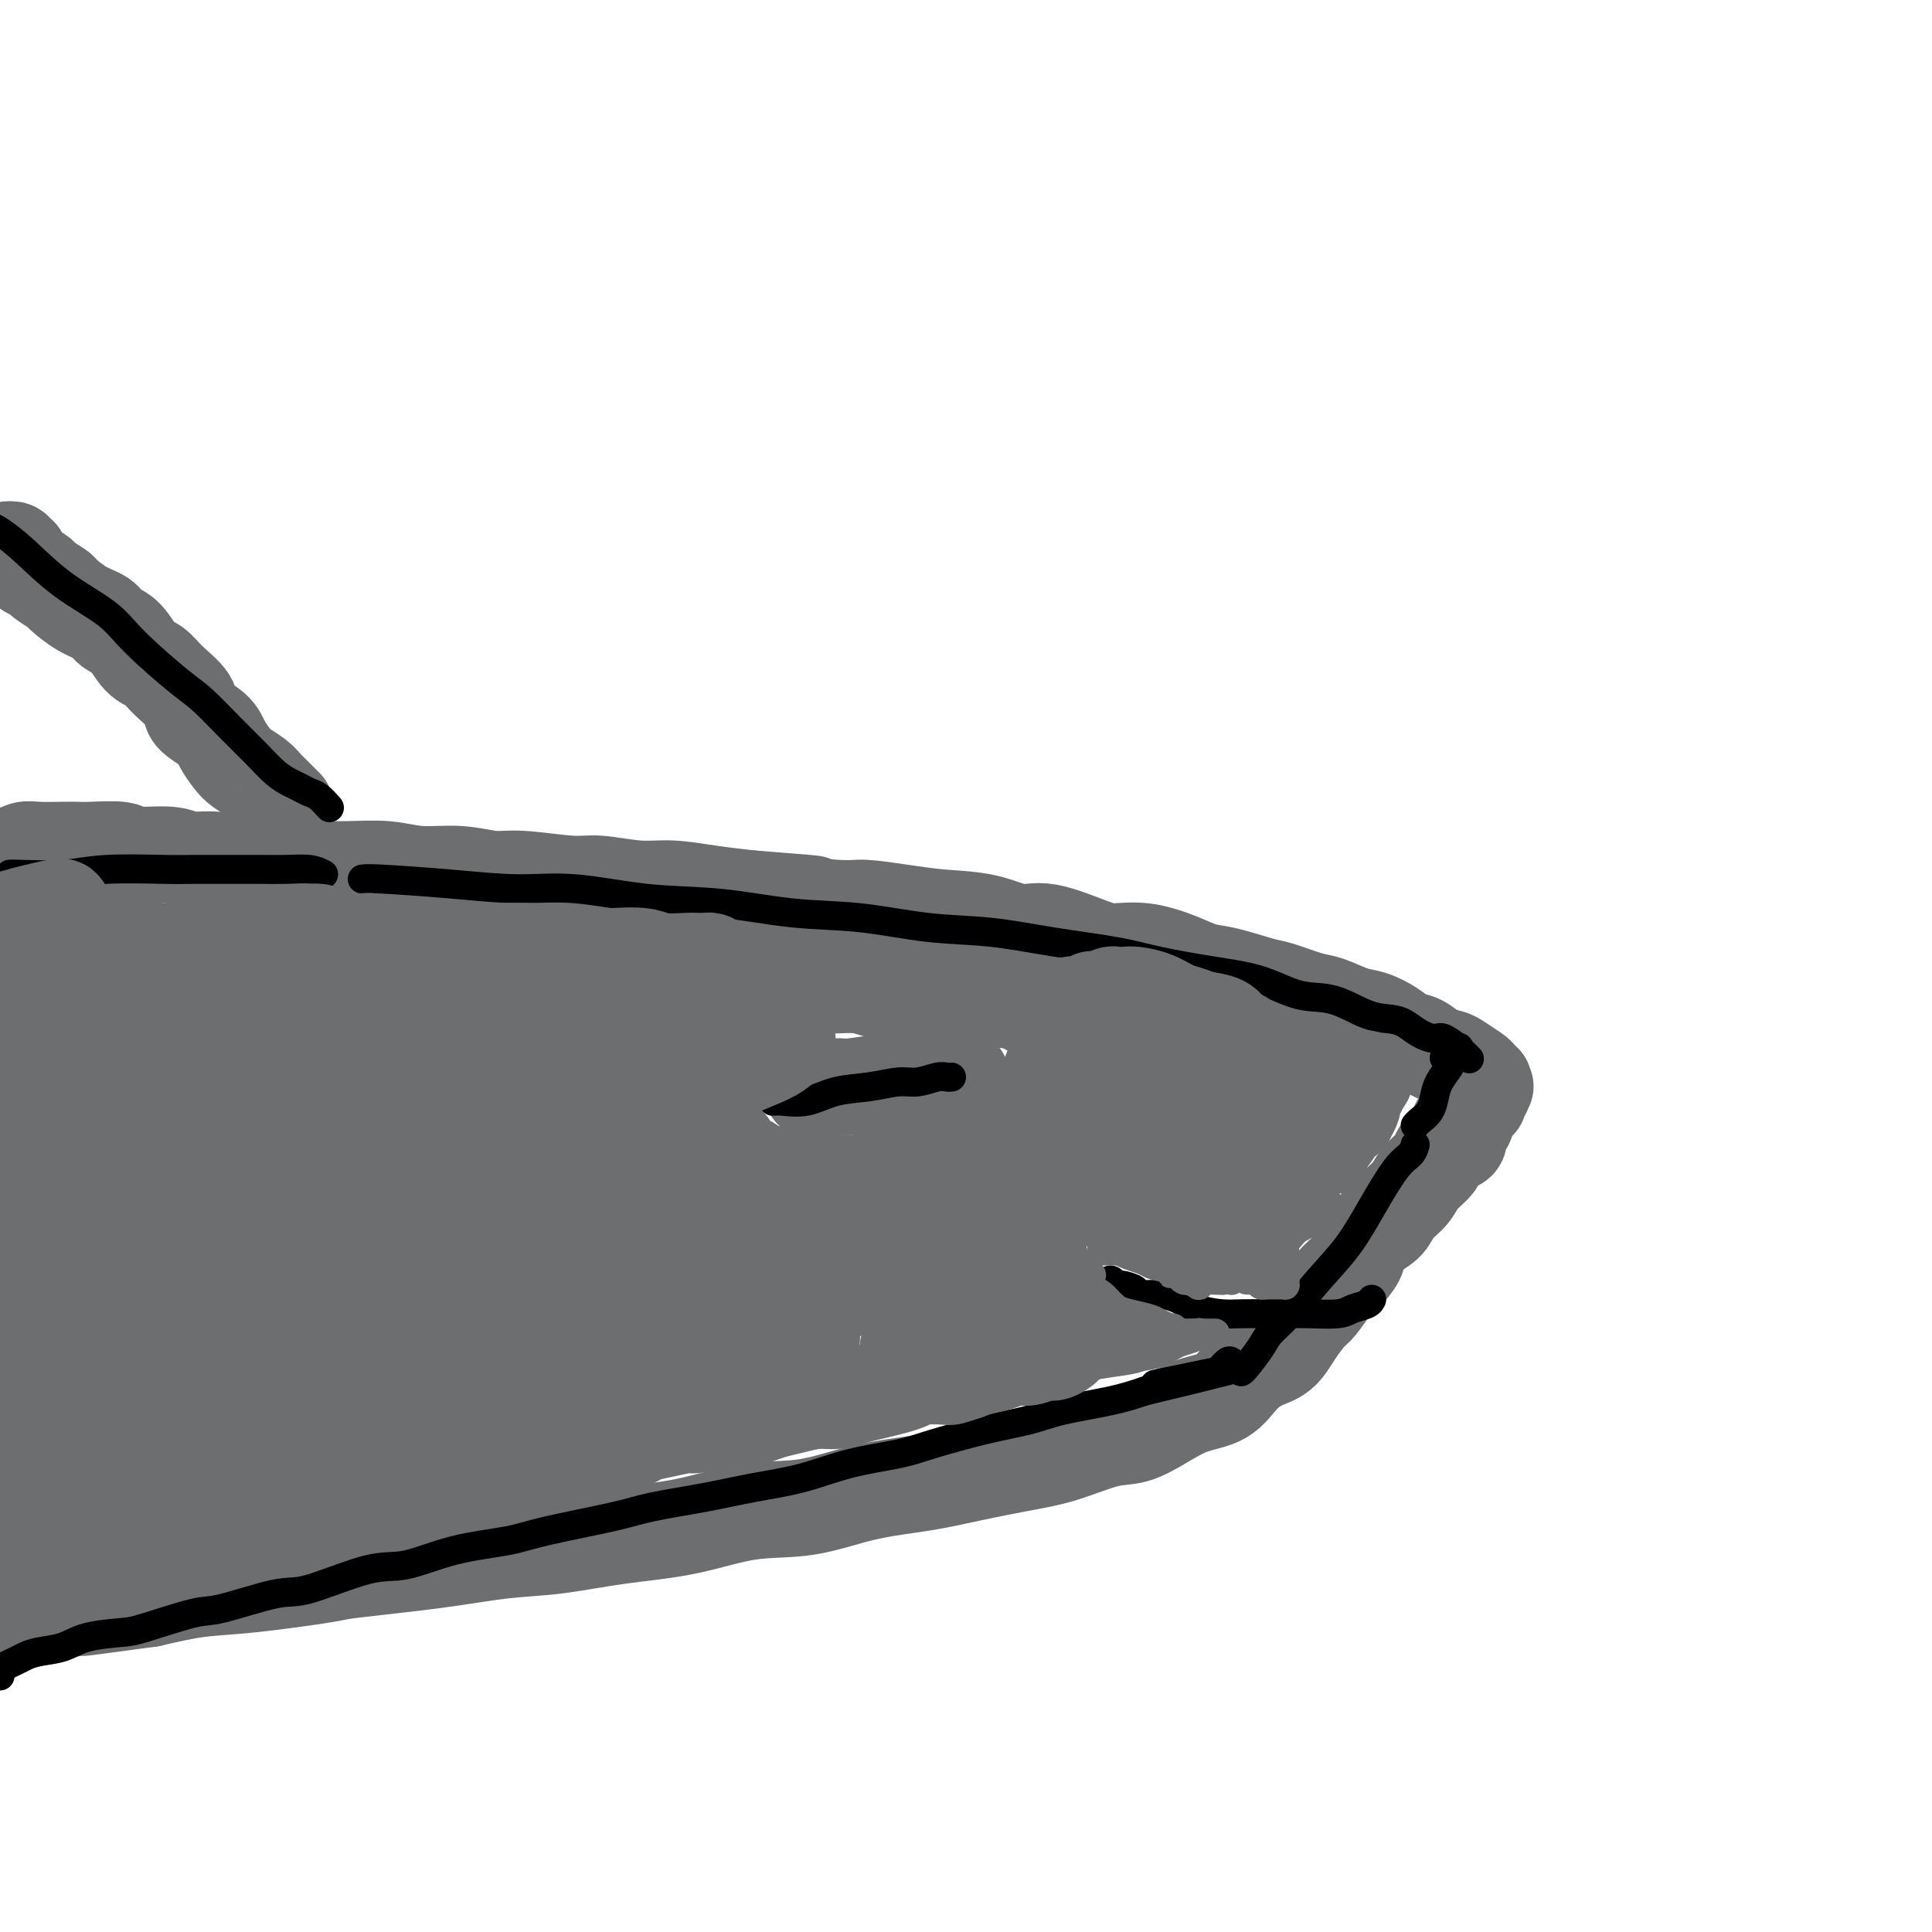 <svg viewBox='0 0 400 400' version='1.1' xmlns='http://www.w3.org/2000/svg' xmlns:xlink='http://www.w3.org/1999/xlink'><g fill='none' stroke='#6D6E70' stroke-width='20' stroke-linecap='round' stroke-linejoin='round'><path d='M3,178c-0.428,-0.033 -0.855,-0.065 -1,0c-0.145,0.065 -0.007,0.228 0,0c0.007,-0.228 -0.115,-0.846 0,-1c0.115,-0.154 0.468,0.155 1,0c0.532,-0.155 1.244,-0.773 2,-1c0.756,-0.227 1.555,-0.062 3,0c1.445,0.062 3.537,0.021 5,0c1.463,-0.021 2.296,-0.021 3,0c0.704,0.021 1.279,0.062 3,0c1.721,-0.062 4.589,-0.228 6,0c1.411,0.228 1.367,0.848 3,1c1.633,0.152 4.944,-0.166 7,0c2.056,0.166 2.855,0.815 4,1c1.145,0.185 2.634,-0.094 5,0c2.366,0.094 5.608,0.560 8,1c2.392,0.440 3.935,0.854 6,1c2.065,0.146 4.650,0.024 7,0c2.350,-0.024 4.463,0.050 7,0c2.537,-0.050 5.499,-0.225 8,0c2.501,0.225 4.542,0.849 7,1c2.458,0.151 5.332,-0.171 8,0c2.668,0.171 5.128,0.834 7,1c1.872,0.166 3.155,-0.167 6,0c2.845,0.167 7.252,0.832 10,1c2.748,0.168 3.839,-0.162 6,0c2.161,0.162 5.394,0.817 8,1c2.606,0.183 4.586,-0.104 7,0c2.414,0.104 5.261,0.601 8,1c2.739,0.399 5.369,0.699 8,1'/><path d='M155,186c21.673,1.709 10.856,0.983 9,1c-1.856,0.017 5.250,0.777 9,1c3.750,0.223 4.144,-0.090 6,0c1.856,0.090 5.173,0.582 8,1c2.827,0.418 5.162,0.763 8,1c2.838,0.237 6.179,0.365 9,1c2.821,0.635 5.123,1.776 7,2c1.877,0.224 3.331,-0.470 6,0c2.669,0.470 6.555,2.105 9,3c2.445,0.895 3.448,1.051 5,1c1.552,-0.051 3.651,-0.308 6,0c2.349,0.308 4.947,1.181 7,2c2.053,0.819 3.561,1.586 5,2c1.439,0.414 2.809,0.477 5,1c2.191,0.523 5.201,1.506 7,2c1.799,0.494 2.385,0.499 4,1c1.615,0.501 4.260,1.499 6,2c1.740,0.501 2.577,0.505 4,1c1.423,0.495 3.434,1.479 5,2c1.566,0.521 2.687,0.577 4,1c1.313,0.423 2.817,1.213 4,2c1.183,0.787 2.045,1.572 3,2c0.955,0.428 2.003,0.500 3,1c0.997,0.500 1.941,1.429 3,2c1.059,0.571 2.231,0.784 3,1c0.769,0.216 1.134,0.436 2,1c0.866,0.564 2.232,1.471 3,2c0.768,0.529 0.938,0.681 1,1c0.062,0.319 0.018,0.805 0,1c-0.018,0.195 -0.009,0.097 0,0'/><path d='M306,224c3.343,2.012 0.700,0.543 0,0c-0.700,-0.543 0.545,-0.159 1,0c0.455,0.159 0.122,0.094 0,0c-0.122,-0.094 -0.032,-0.217 0,0c0.032,0.217 0.005,0.775 0,1c-0.005,0.225 0.013,0.117 0,0c-0.013,-0.117 -0.056,-0.243 0,0c0.056,0.243 0.211,0.853 0,1c-0.211,0.147 -0.789,-0.171 -1,0c-0.211,0.171 -0.057,0.830 0,1c0.057,0.170 0.015,-0.151 0,0c-0.015,0.151 -0.003,0.773 0,1c0.003,0.227 -0.003,0.060 0,0c0.003,-0.060 0.015,-0.012 0,0c-0.015,0.012 -0.056,-0.012 0,0c0.056,0.012 0.208,0.061 0,0c-0.208,-0.061 -0.776,-0.232 -1,0c-0.224,0.232 -0.103,0.868 0,1c0.103,0.132 0.187,-0.241 0,0c-0.187,0.241 -0.644,1.096 -1,2c-0.356,0.904 -0.610,1.856 -1,2c-0.390,0.144 -0.914,-0.520 -1,0c-0.086,0.520 0.268,2.225 0,3c-0.268,0.775 -1.159,0.619 -2,1c-0.841,0.381 -1.633,1.298 -2,2c-0.367,0.702 -0.310,1.189 -1,2c-0.690,0.811 -2.127,1.947 -3,3c-0.873,1.053 -1.182,2.025 -2,3c-0.818,0.975 -2.143,1.955 -3,3c-0.857,1.045 -1.245,2.156 -2,3c-0.755,0.844 -1.878,1.422 -3,2'/><path d='M284,255c-3.380,3.922 -2.830,4.229 -3,5c-0.170,0.771 -1.060,2.008 -2,3c-0.940,0.992 -1.931,1.740 -3,3c-1.069,1.260 -2.218,3.033 -3,4c-0.782,0.967 -1.199,1.128 -2,2c-0.801,0.872 -1.987,2.454 -3,4c-1.013,1.546 -1.855,3.057 -3,4c-1.145,0.943 -2.594,1.319 -4,2c-1.406,0.681 -2.770,1.668 -4,3c-1.230,1.332 -2.327,3.009 -4,4c-1.673,0.991 -3.922,1.294 -6,2c-2.078,0.706 -3.987,1.813 -6,3c-2.013,1.187 -4.131,2.453 -6,3c-1.869,0.547 -3.488,0.373 -6,1c-2.512,0.627 -5.917,2.053 -9,3c-3.083,0.947 -5.846,1.413 -9,2c-3.154,0.587 -6.701,1.293 -10,2c-3.299,0.707 -6.350,1.415 -10,2c-3.650,0.585 -7.898,1.048 -12,2c-4.102,0.952 -8.056,2.391 -12,3c-3.944,0.609 -7.876,0.386 -12,1c-4.124,0.614 -8.440,2.065 -13,3c-4.560,0.935 -9.363,1.354 -14,2c-4.637,0.646 -9.108,1.520 -13,2c-3.892,0.480 -7.206,0.566 -11,1c-3.794,0.434 -8.068,1.215 -14,2c-5.932,0.785 -13.520,1.575 -17,2c-3.480,0.425 -2.850,0.485 -6,1c-3.150,0.515 -10.079,1.485 -15,2c-4.921,0.515 -7.835,0.576 -11,1c-3.165,0.424 -6.583,1.212 -10,2'/><path d='M31,331c-22.740,3.121 -11.589,1.425 -9,1c2.589,-0.425 -3.384,0.422 -7,1c-3.616,0.578 -4.877,0.887 -6,1c-1.123,0.113 -2.110,0.030 -3,0c-0.890,-0.030 -1.683,-0.009 -2,0c-0.317,0.009 -0.159,0.004 0,0'/><path d='M59,168c0.007,-0.416 0.014,-0.832 0,-1c-0.014,-0.168 -0.048,-0.090 0,0c0.048,0.090 0.180,0.190 0,0c-0.180,-0.190 -0.671,-0.670 -1,-1c-0.329,-0.330 -0.497,-0.510 -1,-1c-0.503,-0.490 -1.343,-1.289 -2,-2c-0.657,-0.711 -1.132,-1.334 -2,-2c-0.868,-0.666 -2.128,-1.375 -3,-2c-0.872,-0.625 -1.355,-1.167 -2,-2c-0.645,-0.833 -1.454,-1.959 -2,-3c-0.546,-1.041 -0.831,-1.998 -2,-3c-1.169,-1.002 -3.222,-2.048 -4,-3c-0.778,-0.952 -0.280,-1.810 -1,-3c-0.720,-1.190 -2.658,-2.713 -4,-4c-1.342,-1.287 -2.087,-2.337 -3,-3c-0.913,-0.663 -1.993,-0.939 -3,-2c-1.007,-1.061 -1.941,-2.908 -3,-4c-1.059,-1.092 -2.242,-1.429 -3,-2c-0.758,-0.571 -1.089,-1.375 -2,-2c-0.911,-0.625 -2.400,-1.070 -4,-2c-1.600,-0.930 -3.311,-2.343 -4,-3c-0.689,-0.657 -0.355,-0.557 -1,-1c-0.645,-0.443 -2.268,-1.429 -3,-2c-0.732,-0.571 -0.574,-0.727 -1,-1c-0.426,-0.273 -1.434,-0.664 -2,-1c-0.566,-0.336 -0.688,-0.616 -1,-1c-0.312,-0.384 -0.815,-0.873 -1,-1c-0.185,-0.127 -0.053,0.106 0,0c0.053,-0.106 0.026,-0.553 0,-1'/><path d='M4,115c-3.647,-2.569 -1.764,-0.492 -1,0c0.764,0.492 0.410,-0.600 0,-1c-0.410,-0.400 -0.878,-0.107 -1,0c-0.122,0.107 0.100,0.029 0,0c-0.100,-0.029 -0.522,-0.008 -1,0c-0.478,0.008 -1.013,0.002 -1,0c0.013,-0.002 0.575,-0.001 0,0c-0.575,0.001 -2.288,0.000 -4,0'/><path d='M168,225c0.005,0.545 0.011,1.089 1,1c0.989,-0.089 2.962,-0.812 4,-1c1.038,-0.188 1.143,0.160 3,0c1.857,-0.160 5.467,-0.827 8,-1c2.533,-0.173 3.988,0.150 6,0c2.012,-0.150 4.580,-0.771 6,-1c1.420,-0.229 1.691,-0.065 2,0c0.309,0.065 0.654,0.033 1,0'/></g>
<g fill='none' stroke='#000000' stroke-width='6' stroke-linecap='round' stroke-linejoin='round'><path d='M0,347c-0.065,-0.333 -0.129,-0.667 0,-1c0.129,-0.333 0.453,-0.666 1,-1c0.547,-0.334 1.318,-0.671 2,-1c0.682,-0.329 1.275,-0.652 2,-1c0.725,-0.348 1.584,-0.721 3,-1c1.416,-0.279 3.391,-0.464 5,-1c1.609,-0.536 2.853,-1.423 5,-2c2.147,-0.577 5.197,-0.846 7,-1c1.803,-0.154 2.358,-0.195 5,-1c2.642,-0.805 7.370,-2.374 10,-3c2.630,-0.626 3.161,-0.309 6,-1c2.839,-0.691 7.986,-2.391 11,-3c3.014,-0.609 3.895,-0.127 7,-1c3.105,-0.873 8.436,-3.100 12,-4c3.564,-0.900 5.363,-0.471 8,-1c2.637,-0.529 6.114,-2.014 10,-3c3.886,-0.986 8.181,-1.471 11,-2c2.819,-0.529 4.161,-1.100 8,-2c3.839,-0.900 10.176,-2.127 14,-3c3.824,-0.873 5.137,-1.392 8,-2c2.863,-0.608 7.276,-1.304 11,-2c3.724,-0.696 6.759,-1.393 10,-2c3.241,-0.607 6.688,-1.125 10,-2c3.312,-0.875 6.489,-2.107 10,-3c3.511,-0.893 7.358,-1.447 10,-2c2.642,-0.553 4.081,-1.107 7,-2c2.919,-0.893 7.318,-2.126 11,-3c3.682,-0.874 6.647,-1.389 9,-2c2.353,-0.611 4.095,-1.318 7,-2c2.905,-0.682 6.973,-1.338 10,-2c3.027,-0.662 5.014,-1.331 7,-2'/><path d='M237,288c34.782,-8.290 12.237,-3.514 5,-2c-7.237,1.514 0.833,-0.233 5,-1c4.167,-0.767 4.429,-0.553 5,-1c0.571,-0.447 1.449,-1.556 2,-2c0.551,-0.444 0.776,-0.222 1,0'/><path d='M257,284c-0.032,0.011 -0.065,0.022 0,0c0.065,-0.022 0.227,-0.076 1,-1c0.773,-0.924 2.155,-2.719 3,-4c0.845,-1.281 1.151,-2.047 2,-3c0.849,-0.953 2.240,-2.093 4,-4c1.760,-1.907 3.890,-4.580 6,-7c2.110,-2.420 4.201,-4.588 6,-7c1.799,-2.412 3.307,-5.069 5,-8c1.693,-2.931 3.571,-6.135 5,-8c1.429,-1.865 2.408,-2.390 3,-3c0.592,-0.610 0.796,-1.305 1,-2'/><path d='M299,219c0.455,-0.033 0.910,-0.065 1,0c0.090,0.065 -0.186,0.228 0,0c0.186,-0.228 0.835,-0.846 1,-1c0.165,-0.154 -0.152,0.155 0,0c0.152,-0.155 0.774,-0.775 1,-1c0.226,-0.225 0.057,-0.054 0,0c-0.057,0.054 -0.003,-0.009 0,0c0.003,0.009 -0.044,0.088 0,0c0.044,-0.088 0.180,-0.344 0,0c-0.180,0.344 -0.677,1.289 -1,2c-0.323,0.711 -0.471,1.188 -1,2c-0.529,0.812 -1.437,1.958 -2,3c-0.563,1.042 -0.780,1.980 -1,3c-0.220,1.020 -0.444,2.121 -1,3c-0.556,0.879 -1.445,1.537 -2,2c-0.555,0.463 -0.778,0.732 -1,1'/><path d='M304,219c-0.066,-0.065 -0.133,-0.130 0,0c0.133,0.130 0.465,0.456 0,0c-0.465,-0.456 -1.727,-1.693 -2,-2c-0.273,-0.307 0.443,0.318 0,0c-0.443,-0.318 -2.046,-1.577 -3,-2c-0.954,-0.423 -1.260,-0.009 -2,0c-0.740,0.009 -1.914,-0.387 -3,-1c-1.086,-0.613 -2.083,-1.444 -3,-2c-0.917,-0.556 -1.753,-0.838 -3,-1c-1.247,-0.162 -2.905,-0.203 -5,-1c-2.095,-0.797 -4.627,-2.349 -7,-3c-2.373,-0.651 -4.585,-0.401 -7,-1c-2.415,-0.599 -5.032,-2.047 -8,-3c-2.968,-0.953 -6.287,-1.411 -10,-2c-3.713,-0.589 -7.820,-1.308 -11,-2c-3.180,-0.692 -5.433,-1.355 -9,-2c-3.567,-0.645 -8.449,-1.271 -13,-2c-4.551,-0.729 -8.769,-1.561 -13,-2c-4.231,-0.439 -8.473,-0.483 -13,-1c-4.527,-0.517 -9.340,-1.505 -14,-2c-4.660,-0.495 -9.167,-0.496 -14,-1c-4.833,-0.504 -9.993,-1.511 -15,-2c-5.007,-0.489 -9.863,-0.460 -15,-1c-5.137,-0.540 -10.556,-1.647 -15,-2c-4.444,-0.353 -7.913,0.050 -12,0c-4.087,-0.050 -8.793,-0.552 -14,-1c-5.207,-0.448 -10.916,-0.842 -14,-1c-3.084,-0.158 -3.542,-0.079 -4,0'/><path d='M67,181c-0.820,-0.423 -1.640,-0.845 -3,-1c-1.360,-0.155 -3.259,-0.041 -5,0c-1.741,0.041 -3.324,0.010 -5,0c-1.676,-0.010 -3.444,0.001 -6,0c-2.556,-0.001 -5.900,-0.014 -8,0c-2.100,0.014 -2.955,0.056 -6,0c-3.045,-0.056 -8.280,-0.211 -12,0c-3.720,0.211 -5.925,0.788 -9,1c-3.075,0.212 -7.022,0.061 -9,0c-1.978,-0.061 -1.989,-0.030 -2,0'/><path d='M68,167c0.179,0.203 0.358,0.406 0,0c-0.358,-0.406 -1.253,-1.420 -2,-2c-0.747,-0.580 -1.346,-0.727 -2,-1c-0.654,-0.273 -1.362,-0.671 -2,-1c-0.638,-0.329 -1.206,-0.588 -2,-1c-0.794,-0.412 -1.813,-0.976 -3,-2c-1.187,-1.024 -2.540,-2.506 -4,-4c-1.460,-1.494 -3.026,-2.999 -5,-5c-1.974,-2.001 -4.356,-4.496 -6,-6c-1.644,-1.504 -2.550,-2.015 -5,-4c-2.450,-1.985 -6.446,-5.442 -9,-8c-2.554,-2.558 -3.668,-4.216 -6,-6c-2.332,-1.784 -5.883,-3.695 -9,-6c-3.117,-2.305 -5.801,-5.005 -8,-7c-2.199,-1.995 -3.914,-3.284 -5,-4c-1.086,-0.716 -1.543,-0.858 -2,-1'/><path d='M197,223c-0.295,0.032 -0.589,0.065 -1,0c-0.411,-0.065 -0.937,-0.226 -2,0c-1.063,0.226 -2.663,0.839 -4,1c-1.337,0.161 -2.410,-0.129 -4,0c-1.590,0.129 -3.698,0.675 -6,1c-2.302,0.325 -4.799,0.427 -7,1c-2.201,0.573 -4.105,1.618 -6,2c-1.895,0.382 -3.779,0.103 -5,0c-1.221,-0.103 -1.777,-0.029 -2,0c-0.223,0.029 -0.111,0.015 0,0'/><path d='M229,266c0.316,-0.542 0.631,-1.084 1,-1c0.369,0.084 0.790,0.792 1,1c0.210,0.208 0.208,-0.086 1,0c0.792,0.086 2.377,0.551 3,1c0.623,0.449 0.284,0.880 1,1c0.716,0.120 2.486,-0.073 4,0c1.514,0.073 2.770,0.412 4,1c1.230,0.588 2.433,1.426 4,2c1.567,0.574 3.498,0.886 5,1c1.502,0.114 2.577,0.031 4,0c1.423,-0.031 3.195,-0.011 5,0c1.805,0.011 3.643,0.014 5,0c1.357,-0.014 2.234,-0.046 4,0c1.766,0.046 4.421,0.170 6,0c1.579,-0.170 2.083,-0.633 3,-1c0.917,-0.367 2.247,-0.637 3,-1c0.753,-0.363 0.929,-0.818 1,-1c0.071,-0.182 0.035,-0.091 0,0'/></g>
<g fill='none' stroke='#6D6E70' stroke-width='6' stroke-linecap='round' stroke-linejoin='round'><path d='M228,259c0.417,0.000 0.834,0.000 1,0c0.166,-0.000 0.083,-0.000 0,0c-0.083,0.000 -0.164,0.000 0,0c0.164,-0.000 0.572,-0.000 1,0c0.428,0.000 0.874,0.000 1,0c0.126,-0.000 -0.068,-0.000 0,0c0.068,0.000 0.400,0.000 1,0c0.600,-0.000 1.469,-0.001 2,0c0.531,0.001 0.724,0.004 1,0c0.276,-0.004 0.633,-0.015 1,0c0.367,0.015 0.742,0.057 1,0c0.258,-0.057 0.398,-0.212 1,0c0.602,0.212 1.667,0.793 2,1c0.333,0.207 -0.065,0.040 0,0c0.065,-0.040 0.595,0.046 1,0c0.405,-0.046 0.686,-0.223 1,0c0.314,0.223 0.661,0.845 1,1c0.339,0.155 0.669,-0.155 1,0c0.331,0.155 0.662,0.777 1,1c0.338,0.223 0.682,0.046 1,0c0.318,-0.046 0.610,0.040 1,0c0.390,-0.040 0.879,-0.207 1,0c0.121,0.207 -0.126,0.788 0,1c0.126,0.212 0.625,0.057 1,0c0.375,-0.057 0.626,-0.015 1,0c0.374,0.015 0.871,0.004 1,0c0.129,-0.004 -0.110,-0.001 0,0c0.110,0.001 0.568,0.000 1,0c0.432,-0.000 0.838,-0.000 1,0c0.162,0.000 0.081,0.000 0,0'/><path d='M253,263c4.066,0.620 1.731,0.170 1,0c-0.731,-0.170 0.143,-0.060 1,0c0.857,0.060 1.698,0.069 2,0c0.302,-0.069 0.066,-0.215 0,0c-0.066,0.215 0.039,0.790 0,1c-0.039,0.210 -0.221,0.056 0,0c0.221,-0.056 0.844,-0.015 1,0c0.156,0.015 -0.155,0.004 0,0c0.155,-0.004 0.777,-0.001 1,0c0.223,0.001 0.046,0.000 0,0c-0.046,-0.000 0.040,-0.000 0,0c-0.040,0.000 -0.206,0.000 0,0c0.206,-0.000 0.785,-0.000 1,0c0.215,0.000 0.065,0.001 0,0c-0.065,-0.001 -0.047,-0.004 0,0c0.047,0.004 0.121,0.016 0,0c-0.121,-0.016 -0.439,-0.060 -1,0c-0.561,0.060 -1.365,0.224 -2,0c-0.635,-0.224 -1.099,-0.834 -2,-1c-0.901,-0.166 -2.238,0.114 -3,0c-0.762,-0.114 -0.948,-0.623 -2,-1c-1.052,-0.377 -2.968,-0.623 -4,-1c-1.032,-0.377 -1.179,-0.886 -2,-1c-0.821,-0.114 -2.317,0.165 -3,0c-0.683,-0.165 -0.554,-0.776 -1,-1c-0.446,-0.224 -1.466,-0.060 -2,0c-0.534,0.060 -0.581,0.017 -1,0c-0.419,-0.017 -1.209,-0.009 -2,0'/><path d='M235,259c-3.989,-0.996 -1.461,-0.984 -1,-1c0.461,-0.016 -1.143,-0.058 -2,0c-0.857,0.058 -0.966,0.216 -1,0c-0.034,-0.216 0.008,-0.805 0,-1c-0.008,-0.195 -0.066,0.003 0,0c0.066,-0.003 0.258,-0.208 0,0c-0.258,0.208 -0.964,0.829 -1,1c-0.036,0.171 0.598,-0.109 1,0c0.402,0.109 0.572,0.607 1,1c0.428,0.393 1.115,0.680 2,1c0.885,0.320 1.967,0.674 3,1c1.033,0.326 2.016,0.626 3,1c0.984,0.374 1.968,0.822 3,1c1.032,0.178 2.112,0.086 3,0c0.888,-0.086 1.583,-0.167 2,0c0.417,0.167 0.556,0.581 1,1c0.444,0.419 1.194,0.844 2,1c0.806,0.156 1.670,0.042 2,0c0.330,-0.042 0.127,-0.011 0,0c-0.127,0.011 -0.178,0.004 0,0c0.178,-0.004 0.584,-0.005 1,0c0.416,0.005 0.841,0.017 1,0c0.159,-0.017 0.050,-0.061 0,0c-0.050,0.061 -0.042,0.227 0,0c0.042,-0.227 0.117,-0.848 0,-1c-0.117,-0.152 -0.426,0.166 -1,0c-0.574,-0.166 -1.414,-0.815 -2,-1c-0.586,-0.185 -0.920,0.095 -2,0c-1.080,-0.095 -2.906,-0.564 -4,-1c-1.094,-0.436 -1.455,-0.839 -2,-1c-0.545,-0.161 -1.272,-0.081 -2,0'/><path d='M242,261c-1.868,-0.846 -1.040,-0.960 -1,-1c0.040,-0.040 -0.710,-0.006 -1,0c-0.290,0.006 -0.119,-0.014 0,0c0.119,0.014 0.188,0.064 0,0c-0.188,-0.064 -0.632,-0.243 0,0c0.632,0.243 2.341,0.906 3,1c0.659,0.094 0.268,-0.382 1,0c0.732,0.382 2.587,1.623 4,2c1.413,0.377 2.386,-0.110 3,0c0.614,0.110 0.871,0.818 2,1c1.129,0.182 3.130,-0.161 4,0c0.870,0.161 0.611,0.828 1,1c0.389,0.172 1.427,-0.150 2,0c0.573,0.150 0.679,0.772 1,1c0.321,0.228 0.855,0.061 1,0c0.145,-0.061 -0.101,-0.016 0,0c0.101,0.016 0.548,0.004 1,0c0.452,-0.004 0.910,-0.001 1,0c0.090,0.001 -0.186,0.001 0,0c0.186,-0.001 0.834,-0.004 1,0c0.166,0.004 -0.151,0.015 0,0c0.151,-0.015 0.769,-0.057 1,0c0.231,0.057 0.074,0.211 0,0c-0.074,-0.211 -0.066,-0.789 0,-1c0.066,-0.211 0.190,-0.056 0,0c-0.190,0.056 -0.696,0.012 -1,0c-0.304,-0.012 -0.407,0.008 -1,0c-0.593,-0.008 -1.674,-0.043 -2,0c-0.326,0.043 0.105,0.166 0,0c-0.105,-0.166 -0.744,-0.619 -1,-1c-0.256,-0.381 -0.128,-0.691 0,-1'/><path d='M261,263c-0.404,-0.856 1.086,-1.495 2,-2c0.914,-0.505 1.252,-0.877 2,-2c0.748,-1.123 1.905,-2.999 3,-4c1.095,-1.001 2.130,-1.127 3,-2c0.870,-0.873 1.577,-2.492 2,-3c0.423,-0.508 0.562,0.094 1,0c0.438,-0.094 1.175,-0.886 1,-1c-0.175,-0.114 -1.263,0.448 -2,1c-0.737,0.552 -1.125,1.093 -2,2c-0.875,0.907 -2.238,2.180 -3,3c-0.762,0.820 -0.923,1.187 -2,2c-1.077,0.813 -3.071,2.073 -4,3c-0.929,0.927 -0.793,1.523 -1,2c-0.207,0.477 -0.757,0.836 -1,1c-0.243,0.164 -0.178,0.134 0,0c0.178,-0.134 0.468,-0.371 1,-1c0.532,-0.629 1.306,-1.650 2,-2c0.694,-0.350 1.309,-0.028 2,-1c0.691,-0.972 1.458,-3.238 2,-4c0.542,-0.762 0.859,-0.020 1,0c0.141,0.020 0.107,-0.681 0,-1c-0.107,-0.319 -0.286,-0.255 -1,0c-0.714,0.255 -1.963,0.702 -3,1c-1.037,0.298 -1.862,0.447 -3,1c-1.138,0.553 -2.588,1.511 -4,2c-1.412,0.489 -2.785,0.509 -4,1c-1.215,0.491 -2.273,1.452 -3,2c-0.727,0.548 -1.123,0.683 -2,1c-0.877,0.317 -2.236,0.816 -3,1c-0.764,0.184 -0.933,0.053 -1,0c-0.067,-0.053 -0.034,-0.026 0,0'/><path d='M244,263c-3.449,1.285 -0.570,0.498 0,0c0.570,-0.498 -1.168,-0.707 -2,-1c-0.832,-0.293 -0.757,-0.670 -1,-1c-0.243,-0.330 -0.804,-0.614 -1,-1c-0.196,-0.386 -0.027,-0.873 0,-1c0.027,-0.127 -0.088,0.106 0,0c0.088,-0.106 0.378,-0.551 0,-1c-0.378,-0.449 -1.425,-0.901 -2,-1c-0.575,-0.099 -0.678,0.156 -1,0c-0.322,-0.156 -0.862,-0.721 -1,-1c-0.138,-0.279 0.127,-0.270 0,0c-0.127,0.270 -0.647,0.801 0,1c0.647,0.199 2.461,0.065 4,0c1.539,-0.065 2.802,-0.061 4,0c1.198,0.061 2.329,0.179 4,0c1.671,-0.179 3.882,-0.655 6,-1c2.118,-0.345 4.143,-0.557 6,-1c1.857,-0.443 3.547,-1.115 5,-2c1.453,-0.885 2.670,-1.981 4,-3c1.330,-1.019 2.773,-1.961 4,-3c1.227,-1.039 2.239,-2.174 3,-3c0.761,-0.826 1.270,-1.342 2,-2c0.730,-0.658 1.680,-1.458 2,-2c0.320,-0.542 0.010,-0.825 0,-1c-0.010,-0.175 0.278,-0.242 0,0c-0.278,0.242 -1.124,0.792 -2,1c-0.876,0.208 -1.782,0.072 -3,1c-1.218,0.928 -2.749,2.919 -4,4c-1.251,1.081 -2.221,1.253 -3,2c-0.779,0.747 -1.365,2.071 -2,3c-0.635,0.929 -1.317,1.465 -2,2'/><path d='M264,252c-2.919,2.071 -2.217,1.250 -2,1c0.217,-0.250 -0.050,0.073 0,0c0.050,-0.073 0.416,-0.541 1,-1c0.584,-0.459 1.387,-0.909 2,-2c0.613,-1.091 1.038,-2.824 2,-4c0.962,-1.176 2.463,-1.794 4,-3c1.537,-1.206 3.109,-2.999 4,-4c0.891,-1.001 1.099,-1.211 2,-2c0.901,-0.789 2.493,-2.158 3,-3c0.507,-0.842 -0.073,-1.156 0,-1c0.073,0.156 0.798,0.784 0,2c-0.798,1.216 -3.121,3.021 -4,4c-0.879,0.979 -0.315,1.131 -1,2c-0.685,0.869 -2.617,2.453 -4,4c-1.383,1.547 -2.215,3.057 -3,4c-0.785,0.943 -1.524,1.318 -2,2c-0.476,0.682 -0.689,1.669 -1,2c-0.311,0.331 -0.719,0.005 -1,0c-0.281,-0.005 -0.436,0.311 0,0c0.436,-0.311 1.462,-1.250 2,-2c0.538,-0.750 0.589,-1.312 1,-2c0.411,-0.688 1.184,-1.503 2,-2c0.816,-0.497 1.676,-0.677 2,-1c0.324,-0.323 0.112,-0.788 0,-1c-0.112,-0.212 -0.124,-0.170 -1,0c-0.876,0.170 -2.616,0.468 -4,1c-1.384,0.532 -2.412,1.297 -4,2c-1.588,0.703 -3.735,1.343 -5,2c-1.265,0.657 -1.647,1.331 -3,2c-1.353,0.669 -3.676,1.335 -6,2'/><path d='M248,254c-4.230,1.619 -3.304,1.166 -4,1c-0.696,-0.166 -3.013,-0.044 -4,0c-0.987,0.044 -0.644,0.009 -1,0c-0.356,-0.009 -1.412,0.008 -2,0c-0.588,-0.008 -0.707,-0.041 -1,0c-0.293,0.041 -0.761,0.154 -1,0c-0.239,-0.154 -0.249,-0.577 -1,-1c-0.751,-0.423 -2.243,-0.845 -3,-1c-0.757,-0.155 -0.780,-0.041 -1,0c-0.220,0.041 -0.637,0.010 -1,0c-0.363,-0.010 -0.673,0.001 -1,0c-0.327,-0.001 -0.670,-0.014 -1,0c-0.330,0.014 -0.647,0.055 -1,0c-0.353,-0.055 -0.742,-0.207 -1,0c-0.258,0.207 -0.384,0.772 -1,1c-0.616,0.228 -1.723,0.121 -2,0c-0.277,-0.121 0.276,-0.254 0,0c-0.276,0.254 -1.382,0.894 -2,1c-0.618,0.106 -0.748,-0.323 -1,0c-0.252,0.323 -0.626,1.400 -1,2c-0.374,0.600 -0.749,0.725 -1,1c-0.251,0.275 -0.380,0.700 0,1c0.380,0.300 1.269,0.477 2,1c0.731,0.523 1.305,1.394 2,2c0.695,0.606 1.511,0.947 2,1c0.489,0.053 0.651,-0.182 1,0c0.349,0.182 0.886,0.781 1,1c0.114,0.219 -0.196,0.059 0,0c0.196,-0.059 0.899,-0.016 1,0c0.101,0.016 -0.400,0.005 -1,0c-0.600,-0.005 -1.300,-0.002 -2,0'/><path d='M223,264c0.585,0.746 -0.954,-0.388 -2,-1c-1.046,-0.612 -1.601,-0.702 -2,-1c-0.399,-0.298 -0.643,-0.803 -1,-1c-0.357,-0.197 -0.828,-0.085 -1,0c-0.172,0.085 -0.047,0.142 0,0c0.047,-0.142 0.015,-0.483 0,0c-0.015,0.483 -0.013,1.791 0,2c0.013,0.209 0.037,-0.682 1,0c0.963,0.682 2.864,2.938 4,4c1.136,1.062 1.506,0.929 2,1c0.494,0.071 1.113,0.346 2,1c0.887,0.654 2.042,1.689 3,2c0.958,0.311 1.719,-0.101 2,0c0.281,0.101 0.084,0.714 0,1c-0.084,0.286 -0.053,0.245 0,0c0.053,-0.245 0.128,-0.695 0,-1c-0.128,-0.305 -0.459,-0.464 -1,-1c-0.541,-0.536 -1.294,-1.449 -2,-2c-0.706,-0.551 -1.366,-0.740 -2,-1c-0.634,-0.260 -1.241,-0.589 -2,-1c-0.759,-0.411 -1.670,-0.902 -2,-1c-0.330,-0.098 -0.078,0.198 0,0c0.078,-0.198 -0.017,-0.888 0,-1c0.017,-0.112 0.147,0.355 0,1c-0.147,0.645 -0.571,1.468 0,2c0.571,0.532 2.138,0.772 3,1c0.862,0.228 1.018,0.442 2,1c0.982,0.558 2.789,1.459 4,2c1.211,0.541 1.826,0.723 3,1c1.174,0.277 2.907,0.651 4,1c1.093,0.349 1.547,0.675 2,1'/><path d='M240,274c3.173,1.326 2.104,1.140 2,1c-0.104,-0.140 0.757,-0.234 1,0c0.243,0.234 -0.131,0.795 0,1c0.131,0.205 0.767,0.055 1,0c0.233,-0.055 0.061,-0.015 0,0c-0.061,0.015 -0.013,0.004 0,0c0.013,-0.004 -0.010,-0.001 0,0c0.010,0.001 0.054,0.000 0,0c-0.054,-0.000 -0.207,-0.000 0,0c0.207,0.000 0.774,0.000 1,0c0.226,-0.000 0.112,-0.000 0,0c-0.112,0.000 -0.224,0.000 0,0c0.224,-0.000 0.782,-0.000 1,0c0.218,0.000 0.096,0.000 0,0c-0.096,-0.000 -0.165,-0.000 0,0c0.165,0.000 0.565,0.000 1,0c0.435,-0.000 0.904,-0.000 1,0c0.096,0.000 -0.181,0.000 0,0c0.181,-0.000 0.819,-0.000 1,0c0.181,0.000 -0.096,0.000 0,0c0.096,-0.000 0.567,-0.000 1,0c0.433,0.000 0.830,0.000 1,0c0.170,-0.000 0.114,-0.000 0,0c-0.114,0.000 -0.285,0.000 0,0c0.285,-0.000 1.027,-0.000 1,0c-0.027,0.000 -0.822,0.000 -1,0c-0.178,0.000 0.260,0.000 0,0c-0.260,0.000 -1.217,0.000 -2,0c-0.783,0.000 -1.391,0.000 -2,0'/><path d='M247,276c-1.293,0.244 -2.026,0.854 -3,1c-0.974,0.146 -2.188,-0.171 -3,0c-0.812,0.171 -1.223,0.829 -2,1c-0.777,0.171 -1.921,-0.147 -3,0c-1.079,0.147 -2.093,0.757 -3,1c-0.907,0.243 -1.708,0.119 -2,0c-0.292,-0.119 -0.077,-0.232 0,0c0.077,0.232 0.014,0.809 0,1c-0.014,0.191 0.019,-0.004 0,0c-0.019,0.004 -0.091,0.207 0,0c0.091,-0.207 0.344,-0.825 1,-1c0.656,-0.175 1.714,0.093 3,0c1.286,-0.093 2.800,-0.547 4,-1c1.200,-0.453 2.086,-0.906 3,-1c0.914,-0.094 1.855,0.170 3,0c1.145,-0.170 2.494,-0.775 3,-1c0.506,-0.225 0.169,-0.072 0,0c-0.169,0.072 -0.169,0.061 0,0c0.169,-0.061 0.506,-0.171 0,0c-0.506,0.171 -1.855,0.624 -3,1c-1.145,0.376 -2.086,0.675 -3,1c-0.914,0.325 -1.800,0.676 -3,1c-1.200,0.324 -2.714,0.623 -4,1c-1.286,0.377 -2.343,0.834 -3,1c-0.657,0.166 -0.914,0.042 -1,0c-0.086,-0.042 -0.001,-0.000 0,0c0.001,0.000 -0.083,-0.041 0,0c0.083,0.041 0.331,0.166 1,0c0.669,-0.166 1.757,-0.622 3,-1c1.243,-0.378 2.641,-0.680 4,-1c1.359,-0.320 2.680,-0.660 4,-1'/><path d='M243,278c2.259,-0.629 2.408,-0.701 3,-1c0.592,-0.299 1.628,-0.824 2,-1c0.372,-0.176 0.078,-0.002 0,0c-0.078,0.002 0.058,-0.167 0,0c-0.058,0.167 -0.312,0.671 -1,1c-0.688,0.329 -1.812,0.483 -3,1c-1.188,0.517 -2.440,1.396 -4,2c-1.560,0.604 -3.426,0.932 -5,1c-1.574,0.068 -2.855,-0.125 -4,0c-1.145,0.125 -2.154,0.566 -3,1c-0.846,0.434 -1.528,0.859 -2,1c-0.472,0.141 -0.732,-0.004 -1,0c-0.268,0.004 -0.543,0.156 0,0c0.543,-0.156 1.905,-0.619 3,-1c1.095,-0.381 1.922,-0.680 3,-1c1.078,-0.320 2.407,-0.661 4,-1c1.593,-0.339 3.451,-0.676 5,-1c1.549,-0.324 2.790,-0.635 4,-1c1.210,-0.365 2.390,-0.785 3,-1c0.610,-0.215 0.651,-0.226 0,0c-0.651,0.226 -1.995,0.691 -3,1c-1.005,0.309 -1.670,0.464 -3,1c-1.330,0.536 -3.323,1.454 -5,2c-1.677,0.546 -3.037,0.721 -5,1c-1.963,0.279 -4.527,0.664 -6,1c-1.473,0.336 -1.854,0.625 -3,1c-1.146,0.375 -3.059,0.838 -4,1c-0.941,0.162 -0.912,0.023 -1,0c-0.088,-0.023 -0.293,0.071 0,0c0.293,-0.071 1.084,-0.306 2,-1c0.916,-0.694 1.958,-1.847 3,-3'/><path d='M222,281c1.329,-0.756 2.652,-0.644 4,-1c1.348,-0.356 2.721,-1.178 4,-2c1.279,-0.822 2.463,-1.643 3,-2c0.537,-0.357 0.428,-0.250 0,0c-0.428,0.250 -1.176,0.642 -2,1c-0.824,0.358 -1.724,0.681 -3,1c-1.276,0.319 -2.926,0.634 -4,1c-1.074,0.366 -1.570,0.783 -2,1c-0.430,0.217 -0.794,0.234 -1,0c-0.206,-0.234 -0.254,-0.718 0,-1c0.254,-0.282 0.811,-0.362 1,-1c0.189,-0.638 0.009,-1.834 0,-2c-0.009,-0.166 0.151,0.699 0,0c-0.151,-0.699 -0.615,-2.961 -1,-4c-0.385,-1.039 -0.690,-0.854 -1,-1c-0.310,-0.146 -0.623,-0.622 -1,-1c-0.377,-0.378 -0.816,-0.659 -1,-1c-0.184,-0.341 -0.112,-0.741 0,-1c0.112,-0.259 0.264,-0.378 1,0c0.736,0.378 2.055,1.254 3,2c0.945,0.746 1.515,1.361 2,2c0.485,0.639 0.886,1.300 2,2c1.114,0.700 2.941,1.438 4,2c1.059,0.562 1.348,0.948 2,1c0.652,0.052 1.666,-0.230 2,0c0.334,0.230 -0.011,0.970 0,1c0.011,0.030 0.379,-0.652 0,-1c-0.379,-0.348 -1.504,-0.361 -2,-1c-0.496,-0.639 -0.364,-1.903 -1,-3c-0.636,-1.097 -2.039,-2.028 -3,-3c-0.961,-0.972 -1.481,-1.986 -2,-3'/><path d='M226,267c-1.359,-2.134 -0.756,-2.470 -1,-3c-0.244,-0.530 -1.333,-1.255 -2,-2c-0.667,-0.745 -0.910,-1.508 -1,-2c-0.090,-0.492 -0.027,-0.711 0,-1c0.027,-0.289 0.017,-0.647 0,0c-0.017,0.647 -0.040,2.299 0,3c0.040,0.701 0.144,0.451 1,2c0.856,1.549 2.464,4.898 3,6c0.536,1.102 0.001,-0.043 0,0c-0.001,0.043 0.532,1.275 1,2c0.468,0.725 0.869,0.942 1,1c0.131,0.058 -0.009,-0.045 0,0c0.009,0.045 0.166,0.238 0,0c-0.166,-0.238 -0.656,-0.908 -1,-2c-0.344,-1.092 -0.541,-2.607 -1,-4c-0.459,-1.393 -1.181,-2.664 -2,-4c-0.819,-1.336 -1.736,-2.737 -2,-4c-0.264,-1.263 0.125,-2.387 0,-3c-0.125,-0.613 -0.765,-0.714 -1,-1c-0.235,-0.286 -0.064,-0.756 0,-1c0.064,-0.244 0.021,-0.261 0,0c-0.021,0.261 -0.021,0.802 0,1c0.021,0.198 0.062,0.055 0,0c-0.062,-0.055 -0.228,-0.021 0,0c0.228,0.021 0.851,0.030 1,0c0.149,-0.030 -0.174,-0.098 0,0c0.174,0.098 0.845,0.363 2,0c1.155,-0.363 2.794,-1.355 4,-2c1.206,-0.645 1.979,-0.943 3,-1c1.021,-0.057 2.292,0.127 3,0c0.708,-0.127 0.854,-0.563 1,-1'/><path d='M235,251c1.972,-0.821 0.402,-0.374 0,0c-0.402,0.374 0.362,0.675 0,1c-0.362,0.325 -1.851,0.676 -3,1c-1.149,0.324 -1.958,0.623 -3,1c-1.042,0.377 -2.318,0.833 -3,1c-0.682,0.167 -0.770,0.045 -1,0c-0.230,-0.045 -0.603,-0.013 0,0c0.603,0.013 2.182,0.006 3,0c0.818,-0.006 0.877,-0.013 2,0c1.123,0.013 3.311,0.046 5,0c1.689,-0.046 2.880,-0.170 4,0c1.120,0.170 2.169,0.634 3,1c0.831,0.366 1.444,0.635 2,1c0.556,0.365 1.054,0.827 1,1c-0.054,0.173 -0.661,0.057 -1,0c-0.339,-0.057 -0.410,-0.054 -1,0c-0.590,0.054 -1.699,0.157 -3,0c-1.301,-0.157 -2.794,-0.576 -4,-1c-1.206,-0.424 -2.125,-0.853 -3,-1c-0.875,-0.147 -1.704,-0.013 -2,0c-0.296,0.013 -0.057,-0.094 0,0c0.057,0.094 -0.066,0.391 0,1c0.066,0.609 0.321,1.530 1,2c0.679,0.470 1.782,0.489 3,1c1.218,0.511 2.550,1.514 4,2c1.450,0.486 3.017,0.457 4,1c0.983,0.543 1.382,1.659 2,2c0.618,0.341 1.454,-0.094 2,0c0.546,0.094 0.801,0.718 1,1c0.199,0.282 0.343,0.224 0,0c-0.343,-0.224 -1.171,-0.612 -2,-1'/><path d='M246,265c1.802,0.524 -0.693,-1.166 -2,-2c-1.307,-0.834 -1.426,-0.812 -2,-1c-0.574,-0.188 -1.605,-0.586 -2,-1c-0.395,-0.414 -0.155,-0.845 0,-1c0.155,-0.155 0.226,-0.035 0,0c-0.226,0.035 -0.748,-0.015 -1,0c-0.252,0.015 -0.233,0.094 0,0c0.233,-0.094 0.681,-0.362 1,0c0.319,0.362 0.508,1.355 1,2c0.492,0.645 1.287,0.943 2,1c0.713,0.057 1.344,-0.128 2,0c0.656,0.128 1.338,0.570 2,1c0.662,0.430 1.306,0.847 2,1c0.694,0.153 1.440,0.042 2,0c0.560,-0.042 0.935,-0.015 1,0c0.065,0.015 -0.179,0.019 0,0c0.179,-0.019 0.780,-0.062 1,0c0.220,0.062 0.058,0.228 0,0c-0.058,-0.228 -0.012,-0.848 0,-1c0.012,-0.152 -0.011,0.166 0,0c0.011,-0.166 0.057,-0.815 0,-1c-0.057,-0.185 -0.215,0.094 -1,0c-0.785,-0.094 -2.196,-0.562 -3,-1c-0.804,-0.438 -1.000,-0.847 -1,-1c-0.000,-0.153 0.196,-0.051 0,0c-0.196,0.051 -0.783,0.052 -1,0c-0.217,-0.052 -0.064,-0.158 0,0c0.064,0.158 0.038,0.578 1,1c0.962,0.422 2.913,0.844 4,1c1.087,0.156 1.311,0.044 2,0c0.689,-0.044 1.845,-0.022 3,0'/><path d='M257,263c2.127,0.206 3.445,0.221 4,0c0.555,-0.221 0.349,-0.679 1,-1c0.651,-0.321 2.160,-0.507 3,-1c0.840,-0.493 1.011,-1.295 1,-2c-0.011,-0.705 -0.203,-1.314 0,-2c0.203,-0.686 0.802,-1.449 1,-2c0.198,-0.551 -0.005,-0.888 0,-1c0.005,-0.112 0.218,0.002 0,0c-0.218,-0.002 -0.867,-0.120 -1,0c-0.133,0.120 0.252,0.477 0,1c-0.252,0.523 -1.139,1.212 -2,2c-0.861,0.788 -1.696,1.676 -2,2c-0.304,0.324 -0.075,0.086 0,0c0.075,-0.086 -0.002,-0.019 0,0c0.002,0.019 0.083,-0.011 0,0c-0.083,0.011 -0.331,0.061 0,0c0.331,-0.061 1.239,-0.235 2,-1c0.761,-0.765 1.373,-2.121 2,-3c0.627,-0.879 1.267,-1.282 2,-2c0.733,-0.718 1.559,-1.751 2,-3c0.441,-1.249 0.498,-2.713 1,-4c0.502,-1.287 1.448,-2.396 2,-3c0.552,-0.604 0.709,-0.702 1,-1c0.291,-0.298 0.716,-0.797 1,-1c0.284,-0.203 0.426,-0.109 0,0c-0.426,0.109 -1.420,0.235 -2,1c-0.580,0.765 -0.747,2.169 -1,3c-0.253,0.831 -0.594,1.089 -1,2c-0.406,0.911 -0.879,2.476 -1,3c-0.121,0.524 0.108,0.007 0,0c-0.108,-0.007 -0.554,0.497 -1,1'/><path d='M269,251c-0.753,1.580 0.365,0.529 1,0c0.635,-0.529 0.789,-0.535 1,-1c0.211,-0.465 0.481,-1.388 1,-2c0.519,-0.612 1.287,-0.913 2,-2c0.713,-1.087 1.372,-2.961 2,-4c0.628,-1.039 1.226,-1.245 2,-2c0.774,-0.755 1.724,-2.059 2,-3c0.276,-0.941 -0.121,-1.518 0,-2c0.121,-0.482 0.761,-0.869 1,-1c0.239,-0.131 0.078,-0.005 0,0c-0.078,0.005 -0.074,-0.111 0,0c0.074,0.111 0.216,0.450 0,1c-0.216,0.550 -0.790,1.310 -1,2c-0.210,0.690 -0.056,1.309 0,2c0.056,0.691 0.016,1.453 0,2c-0.016,0.547 -0.006,0.877 0,1c0.006,0.123 0.008,0.037 0,0c-0.008,-0.037 -0.028,-0.025 0,0c0.028,0.025 0.103,0.064 0,0c-0.103,-0.064 -0.382,-0.229 0,-1c0.382,-0.771 1.427,-2.146 2,-3c0.573,-0.854 0.674,-1.185 1,-2c0.326,-0.815 0.876,-2.114 1,-3c0.124,-0.886 -0.180,-1.360 0,-2c0.180,-0.640 0.843,-1.447 1,-2c0.157,-0.553 -0.191,-0.850 0,-1c0.191,-0.150 0.921,-0.151 1,0c0.079,0.151 -0.494,0.453 -1,1c-0.506,0.547 -0.944,1.340 -1,2c-0.056,0.660 0.270,1.189 0,2c-0.270,0.811 -1.135,1.906 -2,3'/><path d='M282,236c-0.626,1.410 -0.690,1.436 -1,2c-0.310,0.564 -0.864,1.667 -1,2c-0.136,0.333 0.148,-0.103 0,0c-0.148,0.103 -0.726,0.744 -1,1c-0.274,0.256 -0.243,0.127 0,0c0.243,-0.127 0.699,-0.251 1,-1c0.301,-0.749 0.449,-2.124 1,-3c0.551,-0.876 1.507,-1.253 2,-2c0.493,-0.747 0.522,-1.864 1,-3c0.478,-1.136 1.403,-2.291 2,-3c0.597,-0.709 0.866,-0.973 1,-1c0.134,-0.027 0.134,0.184 0,0c-0.134,-0.184 -0.403,-0.761 -1,0c-0.597,0.761 -1.522,2.861 -2,4c-0.478,1.139 -0.510,1.318 -1,2c-0.490,0.682 -1.437,1.867 -2,3c-0.563,1.133 -0.740,2.214 -1,3c-0.260,0.786 -0.603,1.276 -1,2c-0.397,0.724 -0.848,1.680 -1,2c-0.152,0.320 -0.004,0.003 0,0c0.004,-0.003 -0.135,0.308 0,0c0.135,-0.308 0.543,-1.235 1,-2c0.457,-0.765 0.962,-1.368 1,-2c0.038,-0.632 -0.391,-1.294 0,-2c0.391,-0.706 1.601,-1.455 2,-2c0.399,-0.545 -0.015,-0.887 0,-1c0.015,-0.113 0.457,0.003 0,0c-0.457,-0.003 -1.813,-0.124 -3,0c-1.187,0.124 -2.204,0.495 -4,1c-1.796,0.505 -4.370,1.144 -7,2c-2.630,0.856 -5.315,1.928 -8,3'/><path d='M260,241c-4.026,0.902 -4.591,0.158 -7,1c-2.409,0.842 -6.663,3.270 -9,4c-2.337,0.730 -2.757,-0.239 -4,0c-1.243,0.239 -3.307,1.685 -4,2c-0.693,0.315 -0.013,-0.502 1,-1c1.013,-0.498 2.361,-0.676 3,-1c0.639,-0.324 0.570,-0.795 4,-2c3.430,-1.205 10.359,-3.143 13,-4c2.641,-0.857 0.994,-0.634 2,-1c1.006,-0.366 4.667,-1.321 7,-2c2.333,-0.679 3.339,-1.082 4,-1c0.661,0.082 0.976,0.650 0,1c-0.976,0.350 -3.245,0.482 -5,1c-1.755,0.518 -2.997,1.420 -6,3c-3.003,1.580 -7.768,3.836 -11,5c-3.232,1.164 -4.931,1.236 -7,2c-2.069,0.764 -4.509,2.220 -6,3c-1.491,0.780 -2.034,0.882 -2,1c0.034,0.118 0.647,0.251 2,0c1.353,-0.251 3.448,-0.884 6,-2c2.552,-1.116 5.561,-2.713 9,-4c3.439,-1.287 7.306,-2.265 10,-3c2.694,-0.735 4.214,-1.229 6,-2c1.786,-0.771 3.839,-1.821 5,-2c1.161,-0.179 1.430,0.512 0,1c-1.430,0.488 -4.560,0.772 -8,2c-3.440,1.228 -7.190,3.401 -11,5c-3.810,1.599 -7.681,2.624 -11,4c-3.319,1.376 -6.086,3.101 -8,4c-1.914,0.899 -2.975,0.971 -3,1c-0.025,0.029 0.988,0.014 2,0'/><path d='M232,256c-4.624,2.353 3.317,-0.265 8,-2c4.683,-1.735 6.108,-2.585 9,-4c2.892,-1.415 7.250,-3.393 11,-5c3.750,-1.607 6.891,-2.844 9,-4c2.109,-1.156 3.185,-2.231 4,-3c0.815,-0.769 1.367,-1.232 0,-1c-1.367,0.232 -4.653,1.161 -7,2c-2.347,0.839 -3.753,1.589 -7,3c-3.247,1.411 -8.333,3.482 -11,5c-2.667,1.518 -2.914,2.484 -4,3c-1.086,0.516 -3.011,0.583 -4,1c-0.989,0.417 -1.042,1.185 0,1c1.042,-0.185 3.180,-1.323 5,-2c1.820,-0.677 3.322,-0.893 6,-2c2.678,-1.107 6.531,-3.104 10,-5c3.469,-1.896 6.554,-3.692 9,-5c2.446,-1.308 4.253,-2.128 6,-3c1.747,-0.872 3.435,-1.794 3,-2c-0.435,-0.206 -2.992,0.305 -5,1c-2.008,0.695 -3.467,1.573 -7,3c-3.533,1.427 -9.139,3.403 -13,5c-3.861,1.597 -5.975,2.815 -8,4c-2.025,1.185 -3.961,2.338 -6,3c-2.039,0.662 -4.182,0.835 -5,1c-0.818,0.165 -0.312,0.324 1,0c1.312,-0.324 3.430,-1.130 6,-2c2.570,-0.870 5.592,-1.805 8,-3c2.408,-1.195 4.202,-2.650 7,-4c2.798,-1.350 6.599,-2.594 10,-4c3.401,-1.406 6.400,-2.973 8,-4c1.600,-1.027 1.800,-1.513 2,-2'/><path d='M277,231c5.923,-2.816 -0.271,-0.356 -4,1c-3.729,1.356 -4.994,1.609 -8,3c-3.006,1.391 -7.751,3.919 -12,6c-4.249,2.081 -8.000,3.716 -11,5c-3.000,1.284 -5.248,2.217 -7,3c-1.752,0.783 -3.007,1.415 -4,2c-0.993,0.585 -1.725,1.122 -1,1c0.725,-0.122 2.906,-0.903 5,-2c2.094,-1.097 4.100,-2.508 7,-4c2.900,-1.492 6.694,-3.063 11,-5c4.306,-1.937 9.125,-4.239 13,-6c3.875,-1.761 6.805,-2.982 9,-4c2.195,-1.018 3.656,-1.835 4,-2c0.344,-0.165 -0.427,0.322 -2,1c-1.573,0.678 -3.946,1.548 -8,3c-4.054,1.452 -9.789,3.487 -14,5c-4.211,1.513 -6.897,2.506 -11,4c-4.103,1.494 -9.624,3.490 -13,5c-3.376,1.510 -4.606,2.533 -6,3c-1.394,0.467 -2.950,0.377 -3,0c-0.050,-0.377 1.407,-1.043 4,-2c2.593,-0.957 6.321,-2.207 10,-4c3.679,-1.793 7.309,-4.128 12,-6c4.691,-1.872 10.443,-3.279 14,-5c3.557,-1.721 4.919,-3.755 7,-5c2.081,-1.245 4.880,-1.700 6,-2c1.120,-0.300 0.560,-0.445 -1,0c-1.560,0.445 -4.119,1.480 -8,3c-3.881,1.520 -9.083,3.525 -13,5c-3.917,1.475 -6.548,2.422 -10,4c-3.452,1.578 -7.726,3.789 -12,6'/><path d='M231,244c-8.436,3.566 -7.526,3.482 -8,4c-0.474,0.518 -2.330,1.637 -3,2c-0.670,0.363 -0.152,-0.030 1,-1c1.152,-0.970 2.940,-2.516 5,-4c2.060,-1.484 4.392,-2.906 7,-5c2.608,-2.094 5.491,-4.860 8,-7c2.509,-2.140 4.645,-3.652 6,-5c1.355,-1.348 1.928,-2.531 2,-3c0.072,-0.469 -0.356,-0.225 -1,0c-0.644,0.225 -1.505,0.430 -4,2c-2.495,1.570 -6.623,4.505 -9,6c-2.377,1.495 -3.002,1.551 -5,3c-1.998,1.449 -5.368,4.293 -7,6c-1.632,1.707 -1.527,2.278 -2,3c-0.473,0.722 -1.524,1.596 -2,2c-0.476,0.404 -0.377,0.339 0,0c0.377,-0.339 1.031,-0.950 2,-2c0.969,-1.050 2.252,-2.538 3,-4c0.748,-1.462 0.959,-2.900 2,-5c1.041,-2.100 2.912,-4.864 4,-7c1.088,-2.136 1.395,-3.645 2,-5c0.605,-1.355 1.509,-2.556 2,-3c0.491,-0.444 0.571,-0.131 0,0c-0.571,0.131 -1.791,0.080 -3,1c-1.209,0.920 -2.408,2.810 -4,5c-1.592,2.190 -3.579,4.679 -5,7c-1.421,2.321 -2.276,4.476 -3,7c-0.724,2.524 -1.318,5.419 -2,7c-0.682,1.581 -1.453,1.849 -2,3c-0.547,1.151 -0.871,3.186 -1,4c-0.129,0.814 -0.065,0.407 0,0'/><path d='M214,255c-1.111,2.839 0.110,-0.563 1,-3c0.890,-2.437 1.447,-3.909 2,-6c0.553,-2.091 1.101,-4.802 2,-8c0.899,-3.198 2.150,-6.881 3,-9c0.850,-2.119 1.298,-2.672 2,-5c0.702,-2.328 1.656,-6.431 2,-9c0.344,-2.569 0.076,-3.603 0,-4c-0.076,-0.397 0.039,-0.158 0,0c-0.039,0.158 -0.233,0.236 -1,1c-0.767,0.764 -2.107,2.213 -3,4c-0.893,1.787 -1.339,3.911 -2,6c-0.661,2.089 -1.537,4.141 -2,6c-0.463,1.859 -0.515,3.524 -1,5c-0.485,1.476 -1.405,2.762 -2,4c-0.595,1.238 -0.865,2.428 -1,3c-0.135,0.572 -0.136,0.527 0,0c0.136,-0.527 0.408,-1.536 1,-3c0.592,-1.464 1.503,-3.384 2,-5c0.497,-1.616 0.579,-2.930 1,-5c0.421,-2.070 1.179,-4.898 2,-7c0.821,-2.102 1.704,-3.479 2,-5c0.296,-1.521 0.005,-3.185 0,-4c-0.005,-0.815 0.274,-0.783 0,0c-0.274,0.783 -1.103,2.315 -2,4c-0.897,1.685 -1.861,3.524 -3,6c-1.139,2.476 -2.452,5.589 -3,8c-0.548,2.411 -0.329,4.121 -1,7c-0.671,2.879 -2.231,6.926 -3,9c-0.769,2.074 -0.745,2.174 -1,3c-0.255,0.826 -0.787,2.379 -1,3c-0.213,0.621 -0.106,0.311 0,0'/><path d='M208,251c-1.266,4.223 0.070,-0.220 1,-3c0.930,-2.780 1.456,-3.895 2,-6c0.544,-2.105 1.107,-5.198 2,-8c0.893,-2.802 2.117,-5.313 3,-8c0.883,-2.687 1.424,-5.552 2,-8c0.576,-2.448 1.185,-4.481 2,-6c0.815,-1.519 1.834,-2.524 2,-3c0.166,-0.476 -0.521,-0.422 -1,0c-0.479,0.422 -0.749,1.212 -1,2c-0.251,0.788 -0.484,1.575 -1,4c-0.516,2.425 -1.316,6.489 -2,9c-0.684,2.511 -1.253,3.471 -2,6c-0.747,2.529 -1.672,6.629 -2,9c-0.328,2.371 -0.058,3.012 0,4c0.058,0.988 -0.095,2.322 0,3c0.095,0.678 0.438,0.700 1,0c0.562,-0.700 1.344,-2.124 2,-4c0.656,-1.876 1.187,-4.206 2,-6c0.813,-1.794 1.908,-3.052 3,-6c1.092,-2.948 2.181,-7.587 3,-10c0.819,-2.413 1.369,-2.600 2,-4c0.631,-1.400 1.342,-4.013 2,-5c0.658,-0.987 1.262,-0.348 1,0c-0.262,0.348 -1.392,0.405 -2,1c-0.608,0.595 -0.695,1.729 -1,3c-0.305,1.271 -0.827,2.678 -1,4c-0.173,1.322 0.003,2.559 0,4c-0.003,1.441 -0.186,3.087 0,4c0.186,0.913 0.743,1.092 1,1c0.257,-0.092 0.216,-0.455 1,-1c0.784,-0.545 2.392,-1.273 4,-2'/><path d='M231,225c1.373,-0.420 1.806,-0.470 3,-2c1.194,-1.530 3.150,-4.539 4,-6c0.850,-1.461 0.595,-1.374 1,-2c0.405,-0.626 1.469,-1.964 1,-3c-0.469,-1.036 -2.470,-1.769 -4,-2c-1.530,-0.231 -2.590,0.038 -4,0c-1.410,-0.038 -3.169,-0.385 -5,0c-1.831,0.385 -3.732,1.503 -5,2c-1.268,0.497 -1.903,0.375 -2,1c-0.097,0.625 0.345,1.998 1,3c0.655,1.002 1.525,1.631 3,2c1.475,0.369 3.556,0.476 6,1c2.444,0.524 5.250,1.465 8,2c2.750,0.535 5.443,0.666 8,1c2.557,0.334 4.977,0.872 7,1c2.023,0.128 3.649,-0.154 5,0c1.351,0.154 2.427,0.744 3,1c0.573,0.256 0.643,0.177 0,0c-0.643,-0.177 -1.999,-0.454 -4,-1c-2.001,-0.546 -4.648,-1.362 -7,-2c-2.352,-0.638 -4.411,-1.100 -7,-2c-2.589,-0.900 -5.709,-2.239 -8,-3c-2.291,-0.761 -3.753,-0.943 -5,-1c-1.247,-0.057 -2.280,0.012 -3,0c-0.720,-0.012 -1.126,-0.105 -1,0c0.126,0.105 0.785,0.409 2,1c1.215,0.591 2.985,1.468 5,2c2.015,0.532 4.273,0.720 7,1c2.727,0.280 5.922,0.651 9,1c3.078,0.349 6.039,0.674 9,1'/><path d='M258,221c6.186,0.871 6.151,0.048 7,0c0.849,-0.048 2.582,0.678 3,1c0.418,0.322 -0.478,0.239 -1,0c-0.522,-0.239 -0.670,-0.635 -2,-1c-1.330,-0.365 -3.842,-0.699 -6,-1c-2.158,-0.301 -3.962,-0.567 -6,-1c-2.038,-0.433 -4.311,-1.031 -8,-2c-3.689,-0.969 -8.794,-2.309 -11,-3c-2.206,-0.691 -1.513,-0.732 -2,-1c-0.487,-0.268 -2.153,-0.762 -3,-1c-0.847,-0.238 -0.875,-0.219 -1,0c-0.125,0.219 -0.348,0.640 0,1c0.348,0.360 1.268,0.661 3,1c1.732,0.339 4.275,0.717 7,1c2.725,0.283 5.630,0.472 9,1c3.370,0.528 7.204,1.395 10,2c2.796,0.605 4.555,0.947 7,1c2.445,0.053 5.576,-0.184 7,0c1.424,0.184 1.139,0.791 1,1c-0.139,0.209 -0.133,0.022 -1,0c-0.867,-0.022 -2.608,0.121 -5,0c-2.392,-0.121 -5.437,-0.505 -8,-1c-2.563,-0.495 -4.646,-1.101 -7,-2c-2.354,-0.899 -4.981,-2.091 -7,-3c-2.019,-0.909 -3.431,-1.534 -5,-2c-1.569,-0.466 -3.295,-0.771 -4,-1c-0.705,-0.229 -0.388,-0.382 0,0c0.388,0.382 0.846,1.298 2,2c1.154,0.702 3.003,1.189 5,2c1.997,0.811 4.142,1.946 6,3c1.858,1.054 3.429,2.027 5,3'/><path d='M253,221c3.810,2.179 4.333,2.625 5,3c0.667,0.375 1.476,0.679 2,1c0.524,0.321 0.762,0.661 1,1'/></g>
<g fill='none' stroke='#6D6E70' stroke-width='20' stroke-linecap='round' stroke-linejoin='round'><path d='M268,228c0.981,-0.226 1.962,-0.453 3,-1c1.038,-0.547 2.133,-1.416 3,-2c0.867,-0.584 1.505,-0.883 2,-1c0.495,-0.117 0.848,-0.054 1,0c0.152,0.054 0.104,0.097 0,0c-0.104,-0.097 -0.263,-0.335 -1,0c-0.737,0.335 -2.050,1.242 -3,2c-0.950,0.758 -1.535,1.366 -2,2c-0.465,0.634 -0.809,1.295 -1,2c-0.191,0.705 -0.230,1.455 0,2c0.230,0.545 0.729,0.886 1,1c0.271,0.114 0.315,-0.000 1,0c0.685,0.000 2.012,0.115 3,0c0.988,-0.115 1.638,-0.460 2,-1c0.362,-0.540 0.437,-1.274 1,-2c0.563,-0.726 1.615,-1.445 2,-2c0.385,-0.555 0.104,-0.946 0,-1c-0.104,-0.054 -0.032,0.228 0,0c0.032,-0.228 0.022,-0.966 0,-1c-0.022,-0.034 -0.058,0.635 0,1c0.058,0.365 0.211,0.425 0,1c-0.211,0.575 -0.785,1.664 -1,2c-0.215,0.336 -0.073,-0.080 0,0c0.073,0.080 0.075,0.657 0,1c-0.075,0.343 -0.227,0.452 0,0c0.227,-0.452 0.831,-1.467 1,-2c0.169,-0.533 -0.099,-0.586 0,-1c0.099,-0.414 0.565,-1.188 1,-2c0.435,-0.812 0.839,-1.660 1,-2c0.161,-0.340 0.081,-0.170 0,0'/><path d='M282,224c1.083,-1.392 0.290,-0.373 0,0c-0.290,0.373 -0.078,0.100 -1,0c-0.922,-0.100 -2.978,-0.027 -4,0c-1.022,0.027 -1.009,0.007 -2,0c-0.991,-0.007 -2.987,-0.002 -5,0c-2.013,0.002 -4.044,0.001 -5,0c-0.956,-0.001 -0.837,-0.000 -3,0c-2.163,0.000 -6.610,0.000 -9,0c-2.390,-0.000 -2.724,-0.001 -4,0c-1.276,0.001 -3.493,0.004 -5,0c-1.507,-0.004 -2.303,-0.015 -4,0c-1.697,0.015 -4.294,0.056 -6,0c-1.706,-0.056 -2.521,-0.210 -3,0c-0.479,0.210 -0.621,0.785 -1,1c-0.379,0.215 -0.995,0.072 -1,0c-0.005,-0.072 0.602,-0.072 1,0c0.398,0.072 0.589,0.215 2,0c1.411,-0.215 4.043,-0.789 6,-1c1.957,-0.211 3.241,-0.058 5,0c1.759,0.058 3.994,0.022 6,0c2.006,-0.022 3.782,-0.028 5,0c1.218,0.028 1.876,0.091 2,0c0.124,-0.091 -0.288,-0.337 -1,0c-0.712,0.337 -1.724,1.258 -3,2c-1.276,0.742 -2.816,1.306 -5,2c-2.184,0.694 -5.011,1.517 -7,2c-1.989,0.483 -3.142,0.624 -4,1c-0.858,0.376 -1.423,0.986 -2,1c-0.577,0.014 -1.165,-0.567 -1,-1c0.165,-0.433 1.082,-0.716 2,-1'/><path d='M235,230c-2.488,0.639 0.793,-0.763 3,-2c2.207,-1.237 3.339,-2.310 4,-3c0.661,-0.690 0.851,-0.997 2,-2c1.149,-1.003 3.257,-2.703 4,-4c0.743,-1.297 0.123,-2.190 0,-3c-0.123,-0.810 0.253,-1.538 0,-2c-0.253,-0.462 -1.133,-0.657 -2,-1c-0.867,-0.343 -1.721,-0.835 -2,-1c-0.279,-0.165 0.016,-0.003 0,0c-0.016,0.003 -0.343,-0.153 0,0c0.343,0.153 1.357,0.614 2,1c0.643,0.386 0.914,0.695 2,1c1.086,0.305 2.989,0.605 4,1c1.011,0.395 1.132,0.887 2,1c0.868,0.113 2.482,-0.151 3,0c0.518,0.151 -0.059,0.717 0,1c0.059,0.283 0.756,0.284 1,0c0.244,-0.284 0.037,-0.853 0,-1c-0.037,-0.147 0.097,0.130 0,0c-0.097,-0.130 -0.424,-0.665 -1,-1c-0.576,-0.335 -1.402,-0.470 -2,-1c-0.598,-0.530 -0.966,-1.455 -2,-2c-1.034,-0.545 -2.732,-0.710 -4,-1c-1.268,-0.290 -2.107,-0.705 -3,-1c-0.893,-0.295 -1.840,-0.471 -3,-1c-1.160,-0.529 -2.534,-1.410 -4,-2c-1.466,-0.590 -3.026,-0.887 -4,-1c-0.974,-0.113 -1.364,-0.041 -2,0c-0.636,0.041 -1.517,0.049 -2,0c-0.483,-0.049 -0.566,-0.157 -1,0c-0.434,0.157 -1.217,0.578 -2,1'/><path d='M228,207c-2.171,0.016 -2.097,0.057 -2,0c0.097,-0.057 0.218,-0.211 0,0c-0.218,0.211 -0.775,0.789 -1,1c-0.225,0.211 -0.117,0.057 0,0c0.117,-0.057 0.243,-0.015 0,0c-0.243,0.015 -0.853,0.003 -1,0c-0.147,-0.003 0.171,0.001 0,0c-0.171,-0.001 -0.830,-0.009 -1,0c-0.170,0.009 0.148,0.033 0,0c-0.148,-0.033 -0.760,-0.124 -1,0c-0.240,0.124 -0.106,0.464 0,1c0.106,0.536 0.183,1.269 0,2c-0.183,0.731 -0.627,1.460 -1,2c-0.373,0.540 -0.673,0.893 -1,2c-0.327,1.107 -0.679,2.970 -1,4c-0.321,1.030 -0.611,1.228 -1,2c-0.389,0.772 -0.878,2.117 -1,3c-0.122,0.883 0.123,1.303 0,2c-0.123,0.697 -0.612,1.670 -1,3c-0.388,1.330 -0.674,3.017 -1,4c-0.326,0.983 -0.692,1.263 -1,2c-0.308,0.737 -0.559,1.931 -1,3c-0.441,1.069 -1.071,2.012 -2,3c-0.929,0.988 -2.158,2.019 -3,3c-0.842,0.981 -1.298,1.910 -2,3c-0.702,1.090 -1.650,2.339 -2,3c-0.350,0.661 -0.102,0.732 0,1c0.102,0.268 0.058,0.732 0,1c-0.058,0.268 -0.131,0.342 0,0c0.131,-0.342 0.466,-1.098 1,-2c0.534,-0.902 1.267,-1.951 2,-3'/><path d='M207,247c0.610,-1.424 0.635,-3.484 1,-5c0.365,-1.516 1.069,-2.487 2,-4c0.931,-1.513 2.088,-3.568 3,-5c0.912,-1.432 1.577,-2.240 2,-3c0.423,-0.760 0.602,-1.472 1,-2c0.398,-0.528 1.016,-0.874 1,-1c-0.016,-0.126 -0.665,-0.034 -1,1c-0.335,1.034 -0.358,3.010 -1,5c-0.642,1.990 -1.905,3.996 -3,6c-1.095,2.004 -2.022,4.007 -3,6c-0.978,1.993 -2.006,3.978 -3,6c-0.994,2.022 -1.952,4.083 -3,6c-1.048,1.917 -2.185,3.689 -3,5c-0.815,1.311 -1.309,2.159 -2,3c-0.691,0.841 -1.578,1.674 -2,2c-0.422,0.326 -0.378,0.146 0,0c0.378,-0.146 1.088,-0.257 2,-1c0.912,-0.743 2.024,-2.118 3,-3c0.976,-0.882 1.815,-1.272 3,-2c1.185,-0.728 2.716,-1.793 4,-3c1.284,-1.207 2.321,-2.556 3,-3c0.679,-0.444 1.001,0.016 1,0c-0.001,-0.016 -0.325,-0.507 -1,0c-0.675,0.507 -1.702,2.012 -3,3c-1.298,0.988 -2.867,1.459 -4,2c-1.133,0.541 -1.831,1.151 -3,2c-1.169,0.849 -2.808,1.937 -4,3c-1.192,1.063 -1.938,2.099 -3,3c-1.062,0.901 -2.440,1.666 -3,2c-0.560,0.334 -0.303,0.238 0,0c0.303,-0.238 0.651,-0.619 1,-1'/><path d='M192,269c-2.228,2.089 1.701,0.310 4,-1c2.299,-1.310 2.968,-2.153 4,-3c1.032,-0.847 2.427,-1.697 4,-2c1.573,-0.303 3.324,-0.057 4,0c0.676,0.057 0.279,-0.075 0,0c-0.279,0.075 -0.438,0.355 -1,1c-0.562,0.645 -1.526,1.654 -3,3c-1.474,1.346 -3.457,3.030 -5,4c-1.543,0.970 -2.647,1.226 -4,2c-1.353,0.774 -2.957,2.066 -4,3c-1.043,0.934 -1.527,1.512 -2,2c-0.473,0.488 -0.937,0.887 -1,1c-0.063,0.113 0.275,-0.060 1,0c0.725,0.060 1.837,0.352 3,0c1.163,-0.352 2.377,-1.349 4,-2c1.623,-0.651 3.655,-0.955 5,-1c1.345,-0.045 2.004,0.168 3,0c0.996,-0.168 2.328,-0.717 3,-1c0.672,-0.283 0.682,-0.298 1,0c0.318,0.298 0.943,0.910 1,1c0.057,0.090 -0.454,-0.341 -1,0c-0.546,0.341 -1.126,1.454 -2,2c-0.874,0.546 -2.043,0.524 -3,1c-0.957,0.476 -1.703,1.449 -3,2c-1.297,0.551 -3.147,0.681 -4,1c-0.853,0.319 -0.710,0.828 -1,1c-0.290,0.172 -1.014,0.007 -1,0c0.014,-0.007 0.767,0.142 1,0c0.233,-0.142 -0.053,-0.577 1,-1c1.053,-0.423 3.444,-0.835 5,-1c1.556,-0.165 2.278,-0.082 3,0'/><path d='M204,281c1.824,-0.337 2.384,-0.678 3,-1c0.616,-0.322 1.289,-0.623 2,-1c0.711,-0.377 1.459,-0.829 2,-1c0.541,-0.171 0.873,-0.060 1,0c0.127,0.060 0.048,0.069 0,0c-0.048,-0.069 -0.066,-0.214 0,0c0.066,0.214 0.217,0.789 0,1c-0.217,0.211 -0.803,0.057 -1,0c-0.197,-0.057 -0.004,-0.019 0,0c0.004,0.019 -0.182,0.019 0,0c0.182,-0.019 0.731,-0.058 1,0c0.269,0.058 0.258,0.212 1,0c0.742,-0.212 2.238,-0.789 3,-1c0.762,-0.211 0.792,-0.057 1,0c0.208,0.057 0.595,0.015 1,0c0.405,-0.015 0.827,-0.004 1,0c0.173,0.004 0.098,0.001 0,0c-0.098,-0.001 -0.219,-0.000 0,0c0.219,0.000 0.777,-0.001 1,0c0.223,0.001 0.110,0.003 0,0c-0.110,-0.003 -0.218,-0.011 0,0c0.218,0.011 0.761,0.040 1,0c0.239,-0.040 0.174,-0.150 0,0c-0.174,0.150 -0.459,0.561 -1,1c-0.541,0.439 -1.340,0.905 -2,1c-0.660,0.095 -1.180,-0.182 -2,0c-0.820,0.182 -1.938,0.822 -3,1c-1.062,0.178 -2.068,-0.107 -3,0c-0.932,0.107 -1.789,0.606 -3,1c-1.211,0.394 -2.774,0.684 -4,1c-1.226,0.316 -2.113,0.658 -3,1'/><path d='M200,284c-3.581,1.168 -3.034,1.086 -4,1c-0.966,-0.086 -3.444,-0.178 -5,0c-1.556,0.178 -2.191,0.626 -3,1c-0.809,0.374 -1.793,0.674 -3,1c-1.207,0.326 -2.636,0.679 -4,1c-1.364,0.321 -2.662,0.611 -4,1c-1.338,0.389 -2.716,0.877 -4,1c-1.284,0.123 -2.473,-0.121 -4,0c-1.527,0.121 -3.392,0.606 -5,1c-1.608,0.394 -2.960,0.698 -4,1c-1.040,0.302 -1.767,0.602 -3,1c-1.233,0.398 -2.973,0.894 -4,1c-1.027,0.106 -1.343,-0.179 -3,0c-1.657,0.179 -4.656,0.822 -6,1c-1.344,0.178 -1.034,-0.110 -2,0c-0.966,0.110 -3.208,0.617 -5,1c-1.792,0.383 -3.132,0.643 -4,1c-0.868,0.357 -1.263,0.813 -2,1c-0.737,0.187 -1.816,0.106 -3,0c-1.184,-0.106 -2.474,-0.236 -3,0c-0.526,0.236 -0.287,0.838 -1,1c-0.713,0.162 -2.379,-0.115 -3,0c-0.621,0.115 -0.196,0.623 -1,1c-0.804,0.377 -2.838,0.622 -4,1c-1.162,0.378 -1.451,0.890 -2,1c-0.549,0.110 -1.357,-0.181 -2,0c-0.643,0.181 -1.120,0.836 -2,1c-0.880,0.164 -2.164,-0.162 -3,0c-0.836,0.162 -1.225,0.813 -2,1c-0.775,0.187 -1.936,-0.089 -3,0c-1.064,0.089 -2.032,0.545 -3,1'/><path d='M99,305c-15.929,3.410 -5.253,1.434 -2,1c3.253,-0.434 -0.917,0.672 -3,1c-2.083,0.328 -2.079,-0.124 -3,0c-0.921,0.124 -2.769,0.822 -4,1c-1.231,0.178 -1.847,-0.163 -3,0c-1.153,0.163 -2.845,0.832 -4,1c-1.155,0.168 -1.775,-0.165 -3,0c-1.225,0.165 -3.055,0.828 -4,1c-0.945,0.172 -1.004,-0.146 -2,0c-0.996,0.146 -2.927,0.757 -4,1c-1.073,0.243 -1.288,0.117 -2,0c-0.712,-0.117 -1.922,-0.225 -3,0c-1.078,0.225 -2.025,0.782 -3,1c-0.975,0.218 -1.979,0.096 -3,0c-1.021,-0.096 -2.060,-0.166 -3,0c-0.940,0.166 -1.782,0.570 -3,1c-1.218,0.430 -2.814,0.888 -4,1c-1.186,0.112 -1.963,-0.121 -3,0c-1.037,0.121 -2.334,0.596 -4,1c-1.666,0.404 -3.701,0.737 -5,1c-1.299,0.263 -1.862,0.455 -4,1c-2.138,0.545 -5.849,1.441 -8,2c-2.151,0.559 -2.741,0.781 -4,1c-1.259,0.219 -3.188,0.436 -5,1c-1.812,0.564 -3.509,1.475 -5,2c-1.491,0.525 -2.778,0.663 -4,1c-1.222,0.337 -2.379,0.874 -3,1c-0.621,0.126 -0.706,-0.158 -1,0c-0.294,0.158 -0.798,0.760 -1,1c-0.202,0.240 -0.101,0.120 0,0'/><path d='M0,325c-0.109,-0.112 -0.218,-0.225 0,0c0.218,0.225 0.763,0.787 3,0c2.237,-0.787 6.168,-2.924 9,-4c2.832,-1.076 4.567,-1.093 8,-2c3.433,-0.907 8.565,-2.704 15,-5c6.435,-2.296 14.173,-5.089 22,-8c7.827,-2.911 15.743,-5.938 23,-8c7.257,-2.062 13.855,-3.158 21,-5c7.145,-1.842 14.837,-4.430 21,-6c6.163,-1.570 10.798,-2.123 15,-3c4.202,-0.877 7.970,-2.078 12,-3c4.030,-0.922 8.320,-1.566 11,-2c2.680,-0.434 3.748,-0.660 5,-1c1.252,-0.340 2.688,-0.795 3,-1c0.312,-0.205 -0.501,-0.159 -2,0c-1.499,0.159 -3.686,0.431 -6,1c-2.314,0.569 -4.757,1.435 -7,2c-2.243,0.565 -4.286,0.830 -7,1c-2.714,0.170 -6.100,0.246 -9,1c-2.900,0.754 -5.313,2.188 -9,3c-3.687,0.812 -8.648,1.004 -13,2c-4.352,0.996 -8.097,2.796 -12,4c-3.903,1.204 -7.965,1.814 -11,3c-3.035,1.186 -5.043,2.950 -8,4c-2.957,1.050 -6.864,1.387 -9,2c-2.136,0.613 -2.503,1.502 -3,2c-0.497,0.498 -1.125,0.606 0,0c1.125,-0.606 4.003,-1.925 7,-3c2.997,-1.075 6.115,-1.905 12,-4c5.885,-2.095 14.539,-5.456 22,-8c7.461,-2.544 13.731,-4.272 20,-6'/><path d='M133,281c13.110,-4.467 15.384,-5.135 18,-6c2.616,-0.865 5.575,-1.928 9,-3c3.425,-1.072 7.318,-2.154 10,-3c2.682,-0.846 4.154,-1.455 5,-2c0.846,-0.545 1.067,-1.026 0,-1c-1.067,0.026 -3.423,0.560 -5,1c-1.577,0.440 -2.375,0.785 -8,2c-5.625,1.215 -16.077,3.301 -20,4c-3.923,0.699 -1.319,0.010 -1,0c0.319,-0.010 -1.649,0.659 -3,1c-1.351,0.341 -2.087,0.356 -2,0c0.087,-0.356 0.997,-1.082 3,-2c2.003,-0.918 5.100,-2.029 9,-3c3.900,-0.971 8.601,-1.802 13,-3c4.399,-1.198 8.494,-2.763 12,-4c3.506,-1.237 6.424,-2.147 9,-3c2.576,-0.853 4.811,-1.651 6,-2c1.189,-0.349 1.333,-0.251 1,0c-0.333,0.251 -1.141,0.654 -3,1c-1.859,0.346 -4.768,0.636 -7,1c-2.232,0.364 -3.785,0.803 -5,1c-1.215,0.197 -2.090,0.154 -2,0c0.090,-0.154 1.147,-0.419 2,-1c0.853,-0.581 1.502,-1.479 4,-3c2.498,-1.521 6.847,-3.663 10,-5c3.153,-1.337 5.112,-1.867 8,-3c2.888,-1.133 6.705,-2.870 9,-4c2.295,-1.130 3.069,-1.653 3,-2c-0.069,-0.347 -0.980,-0.516 -3,0c-2.020,0.516 -5.149,1.719 -9,3c-3.851,1.281 -8.426,2.641 -13,4'/><path d='M183,249c-6.261,1.885 -9.415,3.096 -12,4c-2.585,0.904 -4.602,1.499 -7,2c-2.398,0.501 -5.177,0.908 -6,1c-0.823,0.092 0.309,-0.130 2,-1c1.691,-0.870 3.939,-2.387 7,-4c3.061,-1.613 6.934,-3.321 11,-5c4.066,-1.679 8.325,-3.331 13,-5c4.675,-1.669 9.767,-3.357 11,-4c1.233,-0.643 -1.394,-0.241 -5,1c-3.606,1.241 -8.191,3.319 -16,6c-7.809,2.681 -18.842,5.963 -30,10c-11.158,4.037 -22.440,8.830 -31,12c-8.560,3.170 -14.397,4.718 -23,8c-8.603,3.282 -19.972,8.300 -26,11c-6.028,2.700 -6.714,3.084 -9,4c-2.286,0.916 -6.170,2.363 -8,3c-1.830,0.637 -1.605,0.463 -1,0c0.605,-0.463 1.589,-1.215 5,-3c3.411,-1.785 9.248,-4.602 17,-8c7.752,-3.398 17.420,-7.375 27,-11c9.580,-3.625 19.073,-6.896 28,-10c8.927,-3.104 17.290,-6.040 23,-8c5.710,-1.960 8.769,-2.943 12,-4c3.231,-1.057 6.636,-2.187 7,-2c0.364,0.187 -2.311,1.693 -5,3c-2.689,1.307 -5.392,2.417 -13,5c-7.608,2.583 -20.122,6.641 -32,11c-11.878,4.359 -23.121,9.020 -34,14c-10.879,4.980 -21.394,10.280 -31,15c-9.606,4.720 -18.303,8.860 -27,13'/><path d='M30,307c-11.549,5.524 -11.420,5.332 -13,6c-1.580,0.668 -4.869,2.194 -7,3c-2.131,0.806 -3.105,0.890 -1,0c2.105,-0.890 7.287,-2.755 12,-5c4.713,-2.245 8.955,-4.868 19,-10c10.045,-5.132 25.891,-12.771 35,-17c9.109,-4.229 11.481,-5.047 22,-9c10.519,-3.953 29.185,-11.040 37,-14c7.815,-2.960 4.780,-1.794 3,-1c-1.780,0.794 -2.306,1.214 -7,3c-4.694,1.786 -13.556,4.936 -24,9c-10.444,4.064 -22.471,9.040 -31,13c-8.529,3.960 -13.559,6.903 -22,11c-8.441,4.097 -20.291,9.349 -28,13c-7.709,3.651 -11.276,5.703 -14,7c-2.724,1.297 -4.604,1.841 -6,2c-1.396,0.159 -2.307,-0.066 1,-2c3.307,-1.934 10.831,-5.579 19,-10c8.169,-4.421 16.984,-9.620 27,-15c10.016,-5.380 21.233,-10.940 30,-15c8.767,-4.060 15.083,-6.619 21,-9c5.917,-2.381 11.435,-4.583 15,-6c3.565,-1.417 5.179,-2.048 5,-2c-0.179,0.048 -2.149,0.774 -5,2c-2.851,1.226 -6.581,2.951 -16,7c-9.419,4.049 -24.527,10.422 -37,16c-12.473,5.578 -22.312,10.361 -30,14c-7.688,3.639 -13.224,6.134 -18,8c-4.776,1.866 -8.793,3.105 -11,4c-2.207,0.895 -2.603,1.448 -3,2'/><path d='M3,312c-18.448,7.679 -4.567,0.376 4,-5c8.567,-5.376 11.820,-8.825 19,-13c7.180,-4.175 18.287,-9.075 27,-13c8.713,-3.925 15.033,-6.876 20,-9c4.967,-2.124 8.582,-3.423 10,-4c1.418,-0.577 0.638,-0.433 3,-1c2.362,-0.567 7.867,-1.845 -6,3c-13.867,4.845 -47.105,15.813 -60,20c-12.895,4.187 -5.448,1.594 2,-1'/><path d='M221,212c-0.056,-0.417 -0.112,-0.834 0,-1c0.112,-0.166 0.392,-0.082 0,0c-0.392,0.082 -1.454,0.163 -2,0c-0.546,-0.163 -0.574,-0.570 -1,-1c-0.426,-0.430 -1.248,-0.885 -2,-1c-0.752,-0.115 -1.433,0.109 -2,0c-0.567,-0.109 -1.019,-0.551 -2,-1c-0.981,-0.449 -2.491,-0.904 -4,-1c-1.509,-0.096 -3.019,0.166 -4,0c-0.981,-0.166 -1.434,-0.762 -3,-1c-1.566,-0.238 -4.244,-0.120 -6,0c-1.756,0.120 -2.590,0.242 -4,0c-1.410,-0.242 -3.394,-0.850 -5,-1c-1.606,-0.150 -2.832,0.156 -4,0c-1.168,-0.156 -2.278,-0.774 -4,-1c-1.722,-0.226 -4.057,-0.061 -6,0c-1.943,0.061 -3.493,0.016 -5,0c-1.507,-0.016 -2.971,-0.004 -4,0c-1.029,0.004 -1.624,0.000 -3,0c-1.376,-0.000 -3.532,0.004 -5,0c-1.468,-0.004 -2.246,-0.015 -4,0c-1.754,0.015 -4.484,0.056 -6,0c-1.516,-0.056 -1.819,-0.207 -4,0c-2.181,0.207 -6.240,0.774 -9,1c-2.760,0.226 -4.222,0.113 -6,0c-1.778,-0.113 -3.873,-0.226 -6,0c-2.127,0.226 -4.285,0.793 -6,1c-1.715,0.207 -2.985,0.056 -5,0c-2.015,-0.056 -4.773,-0.015 -7,0c-2.227,0.015 -3.922,0.004 -6,0c-2.078,-0.004 -4.539,-0.002 -7,0'/><path d='M89,206c-14.918,0.553 -7.713,0.936 -6,1c1.713,0.064 -2.065,-0.190 -5,0c-2.935,0.190 -5.028,0.826 -7,1c-1.972,0.174 -3.822,-0.113 -6,0c-2.178,0.113 -4.682,0.627 -7,1c-2.318,0.373 -4.449,0.607 -7,1c-2.551,0.393 -5.522,0.945 -7,1c-1.478,0.055 -1.465,-0.388 -4,0c-2.535,0.388 -7.619,1.607 -10,2c-2.381,0.393 -2.059,-0.039 -3,0c-0.941,0.039 -3.144,0.550 -5,1c-1.856,0.450 -3.366,0.837 -5,1c-1.634,0.163 -3.391,0.100 -5,0c-1.609,-0.100 -3.071,-0.237 -4,0c-0.929,0.237 -1.324,0.849 -2,1c-0.676,0.151 -1.633,-0.159 -2,0c-0.367,0.159 -0.145,0.787 0,1c0.145,0.213 0.214,0.013 0,0c-0.214,-0.013 -0.712,0.162 0,0c0.712,-0.162 2.633,-0.662 4,-1c1.367,-0.338 2.178,-0.513 4,-1c1.822,-0.487 4.654,-1.285 8,-2c3.346,-0.715 7.206,-1.347 11,-2c3.794,-0.653 7.524,-1.328 10,-2c2.476,-0.672 3.699,-1.343 7,-2c3.301,-0.657 8.680,-1.300 12,-2c3.320,-0.700 4.581,-1.456 6,-2c1.419,-0.544 2.998,-0.877 4,-1c1.002,-0.123 1.429,-0.035 2,0c0.571,0.035 1.285,0.018 2,0'/><path d='M74,202c11.073,-2.343 3.755,-1.201 1,-1c-2.755,0.201 -0.948,-0.538 0,-1c0.948,-0.462 1.038,-0.645 1,-1c-0.038,-0.355 -0.202,-0.880 0,-1c0.202,-0.120 0.772,0.165 1,0c0.228,-0.165 0.113,-0.780 0,-1c-0.113,-0.220 -0.226,-0.044 0,0c0.226,0.044 0.791,-0.045 1,0c0.209,0.045 0.062,0.222 0,0c-0.062,-0.222 -0.041,-0.844 0,-1c0.041,-0.156 0.100,0.155 0,0c-0.100,-0.155 -0.359,-0.774 -1,-1c-0.641,-0.226 -1.663,-0.058 -3,0c-1.337,0.058 -2.988,0.005 -4,0c-1.012,-0.005 -1.384,0.036 -3,0c-1.616,-0.036 -4.476,-0.150 -7,0c-2.524,0.150 -4.711,0.562 -7,1c-2.289,0.438 -4.680,0.901 -7,1c-2.320,0.099 -4.570,-0.166 -7,0c-2.430,0.166 -5.042,0.763 -7,1c-1.958,0.237 -3.263,0.115 -5,0c-1.737,-0.115 -3.907,-0.224 -5,0c-1.093,0.224 -1.110,0.782 -2,1c-0.890,0.218 -2.652,0.096 -4,0c-1.348,-0.096 -2.283,-0.166 -3,0c-0.717,0.166 -1.215,0.566 -2,1c-0.785,0.434 -1.857,0.901 -3,1c-1.143,0.099 -2.358,-0.169 -3,0c-0.642,0.169 -0.711,0.776 -1,1c-0.289,0.224 -0.797,0.064 -1,0c-0.203,-0.064 -0.102,-0.032 0,0'/><path d='M3,202c-10.988,1.131 -2.959,0.458 0,0c2.959,-0.458 0.847,-0.701 1,-1c0.153,-0.299 2.570,-0.655 5,-1c2.430,-0.345 4.872,-0.681 8,-1c3.128,-0.319 6.940,-0.621 10,-1c3.060,-0.379 5.367,-0.834 9,-1c3.633,-0.166 8.592,-0.044 14,0c5.408,0.044 11.265,0.011 15,0c3.735,-0.011 5.347,0.001 10,0c4.653,-0.001 12.346,-0.014 17,0c4.654,0.014 6.268,0.055 9,0c2.732,-0.055 6.581,-0.207 10,0c3.419,0.207 6.407,0.773 9,1c2.593,0.227 4.791,0.113 7,0c2.209,-0.113 4.428,-0.226 6,0c1.572,0.226 2.498,0.793 4,1c1.502,0.207 3.579,0.056 5,0c1.421,-0.056 2.184,-0.016 3,0c0.816,0.016 1.683,0.007 2,0c0.317,-0.007 0.083,-0.012 0,0c-0.083,0.012 -0.013,0.041 0,0c0.013,-0.041 -0.029,-0.153 -1,0c-0.971,0.153 -2.870,0.569 -5,1c-2.130,0.431 -4.492,0.877 -8,1c-3.508,0.123 -8.161,-0.075 -11,0c-2.839,0.075 -3.865,0.424 -9,1c-5.135,0.576 -14.379,1.378 -20,2c-5.621,0.622 -7.620,1.064 -12,2c-4.380,0.936 -11.141,2.367 -18,4c-6.859,1.633 -13.817,3.466 -19,5c-5.183,1.534 -8.592,2.767 -12,4'/><path d='M32,219c-8.751,2.597 -6.127,2.588 -6,3c0.127,0.412 -2.241,1.244 -3,2c-0.759,0.756 0.092,1.438 1,2c0.908,0.562 1.872,1.006 4,1c2.128,-0.006 5.419,-0.460 8,-1c2.581,-0.540 4.453,-1.164 8,-2c3.547,-0.836 8.767,-1.883 14,-3c5.233,-1.117 10.477,-2.303 17,-4c6.523,-1.697 14.326,-3.906 19,-5c4.674,-1.094 6.218,-1.074 8,-1c1.782,0.074 3.801,0.203 5,0c1.199,-0.203 1.579,-0.736 -2,1c-3.579,1.736 -11.116,5.741 -18,9c-6.884,3.259 -13.113,5.770 -22,10c-8.887,4.230 -20.431,10.177 -31,15c-10.569,4.823 -20.163,8.521 -26,11c-5.837,2.479 -7.919,3.740 -10,5'/><path d='M3,259c-2.409,1.468 -4.818,2.935 0,0c4.818,-2.935 16.864,-10.273 25,-15c8.136,-4.727 12.362,-6.842 23,-12c10.638,-5.158 27.687,-13.358 37,-18c9.313,-4.642 10.890,-5.726 14,-7c3.110,-1.274 7.753,-2.737 9,-3c1.247,-0.263 -0.903,0.675 -3,2c-2.097,1.325 -4.142,3.036 -11,7c-6.858,3.964 -18.529,10.182 -30,17c-11.471,6.818 -22.741,14.235 -33,20c-10.259,5.765 -19.506,9.878 -25,13c-5.494,3.122 -7.235,5.254 -8,6c-0.765,0.746 -0.554,0.107 1,-1c1.554,-1.107 4.453,-2.683 10,-6c5.547,-3.317 13.743,-8.374 28,-16c14.257,-7.626 34.575,-17.820 45,-23c10.425,-5.180 10.956,-5.347 18,-8c7.044,-2.653 20.600,-7.792 27,-10c6.400,-2.208 5.645,-1.487 5,-1c-0.645,0.487 -1.180,0.738 -5,3c-3.820,2.262 -10.926,6.534 -23,14c-12.074,7.466 -29.117,18.126 -41,25c-11.883,6.874 -18.606,9.961 -26,14c-7.394,4.039 -15.459,9.029 -20,12c-4.541,2.971 -5.559,3.923 -6,4c-0.441,0.077 -0.307,-0.721 3,-3c3.307,-2.279 9.787,-6.039 18,-11c8.213,-4.961 18.160,-11.124 28,-17c9.840,-5.876 19.572,-11.467 30,-17c10.428,-5.533 21.551,-11.010 28,-14c6.449,-2.990 8.225,-3.495 10,-4'/><path d='M131,210c7.114,-3.091 5.899,-1.817 5,-1c-0.899,0.817 -1.482,1.178 -6,4c-4.518,2.822 -12.972,8.104 -22,14c-9.028,5.896 -18.631,12.406 -29,19c-10.369,6.594 -21.505,13.273 -29,18c-7.495,4.727 -11.349,7.504 -15,10c-3.651,2.496 -7.099,4.713 -9,6c-1.901,1.287 -2.257,1.646 -1,1c1.257,-0.646 4.125,-2.296 8,-5c3.875,-2.704 8.756,-6.461 24,-16c15.244,-9.539 40.849,-24.858 51,-31c10.151,-6.142 4.847,-3.105 7,-4c2.153,-0.895 11.764,-5.721 17,-8c5.236,-2.279 6.096,-2.010 7,-2c0.904,0.010 1.851,-0.237 0,1c-1.851,1.237 -6.501,3.959 -13,8c-6.499,4.041 -14.848,9.401 -27,18c-12.152,8.599 -28.109,20.438 -39,28c-10.891,7.562 -16.717,10.847 -24,16c-7.283,5.153 -16.024,12.174 -21,16c-4.976,3.826 -6.188,4.456 -7,5c-0.812,0.544 -1.224,1.003 0,0c1.224,-1.003 4.084,-3.467 8,-7c3.916,-3.533 8.887,-8.137 16,-14c7.113,-5.863 16.369,-12.987 26,-20c9.631,-7.013 19.638,-13.916 30,-20c10.362,-6.084 21.078,-11.348 29,-15c7.922,-3.652 13.051,-5.690 17,-7c3.949,-1.310 6.717,-1.891 8,-2c1.283,-0.109 1.081,0.255 0,1c-1.081,0.745 -3.040,1.873 -5,3'/><path d='M137,226c-4.398,3.289 -12.892,9.511 -21,15c-8.108,5.489 -15.831,10.244 -23,15c-7.169,4.756 -13.783,9.512 -18,12c-4.217,2.488 -6.037,2.708 -8,4c-1.963,1.292 -4.070,3.657 -5,4c-0.930,0.343 -0.682,-1.337 1,-3c1.682,-1.663 4.798,-3.309 8,-6c3.202,-2.691 6.488,-6.428 18,-15c11.512,-8.572 31.249,-21.981 39,-27c7.751,-5.019 3.515,-1.650 5,-2c1.485,-0.350 8.692,-4.421 13,-7c4.308,-2.579 5.718,-3.667 7,-4c1.282,-0.333 2.438,0.089 2,1c-0.438,0.911 -2.468,2.311 -5,4c-2.532,1.689 -5.565,3.669 -9,6c-3.435,2.331 -7.272,5.015 -10,7c-2.728,1.985 -4.347,3.273 -7,5c-2.653,1.727 -6.341,3.895 -8,5c-1.659,1.105 -1.291,1.149 -1,1c0.291,-0.149 0.504,-0.491 3,-2c2.496,-1.509 7.276,-4.186 11,-6c3.724,-1.814 6.391,-2.765 10,-5c3.609,-2.235 8.159,-5.755 12,-8c3.841,-2.245 6.973,-3.217 9,-4c2.027,-0.783 2.948,-1.377 3,-1c0.052,0.377 -0.767,1.727 -3,3c-2.233,1.273 -5.880,2.471 -9,4c-3.120,1.529 -5.713,3.389 -8,5c-2.287,1.611 -4.270,2.972 -6,4c-1.730,1.028 -3.209,1.722 -4,2c-0.791,0.278 -0.896,0.139 -1,0'/><path d='M132,233c-4.825,2.828 -1.386,0.900 0,0c1.386,-0.900 0.721,-0.770 1,-1c0.279,-0.230 1.504,-0.820 2,-1c0.496,-0.180 0.264,0.049 0,0c-0.264,-0.049 -0.558,-0.377 -1,0c-0.442,0.377 -1.030,1.458 -2,2c-0.970,0.542 -2.321,0.544 -3,1c-0.679,0.456 -0.685,1.365 -1,2c-0.315,0.635 -0.939,0.995 -1,1c-0.061,0.005 0.439,-0.346 1,0c0.561,0.346 1.181,1.389 2,2c0.819,0.611 1.835,0.790 3,1c1.165,0.210 2.478,0.452 4,1c1.522,0.548 3.251,1.401 5,2c1.749,0.599 3.516,0.945 5,1c1.484,0.055 2.684,-0.181 4,0c1.316,0.181 2.748,0.781 6,1c3.252,0.219 8.324,0.059 11,0c2.676,-0.059 2.955,-0.017 4,0c1.045,0.017 2.855,0.008 4,0c1.145,-0.008 1.624,-0.016 2,0c0.376,0.016 0.648,0.057 1,0c0.352,-0.057 0.785,-0.211 1,0c0.215,0.211 0.211,0.785 -1,1c-1.211,0.215 -3.630,0.069 -5,0c-1.370,-0.069 -1.690,-0.060 -3,0c-1.310,0.060 -3.609,0.171 -7,0c-3.391,-0.171 -7.875,-0.623 -12,-1c-4.125,-0.377 -7.893,-0.679 -12,-1c-4.107,-0.321 -8.554,-0.660 -13,-1'/><path d='M127,243c-9.423,-0.488 -6.981,-0.708 -10,-1c-3.019,-0.292 -11.500,-0.656 -16,-1c-4.500,-0.344 -5.019,-0.668 -8,-1c-2.981,-0.332 -8.423,-0.674 -11,-1c-2.577,-0.326 -2.288,-0.637 -3,-1c-0.712,-0.363 -2.426,-0.777 -3,-1c-0.574,-0.223 -0.009,-0.256 1,0c1.009,0.256 2.464,0.799 4,1c1.536,0.201 3.155,0.060 5,0c1.845,-0.060 3.917,-0.040 6,0c2.083,0.040 4.176,0.099 5,0c0.824,-0.099 0.378,-0.357 0,-1c-0.378,-0.643 -0.687,-1.671 -1,-2c-0.313,-0.329 -0.631,0.041 -4,-2c-3.369,-2.041 -9.791,-6.491 -12,-8c-2.209,-1.509 -0.205,-0.076 -1,-1c-0.795,-0.924 -4.387,-4.205 -7,-7c-2.613,-2.795 -4.245,-5.103 -5,-7c-0.755,-1.897 -0.632,-3.382 -1,-5c-0.368,-1.618 -1.226,-3.367 -2,-5c-0.774,-1.633 -1.465,-3.148 -2,-4c-0.535,-0.852 -0.916,-1.041 -2,-1c-1.084,0.041 -2.873,0.311 -5,1c-2.127,0.689 -4.592,1.798 -8,3c-3.408,1.202 -7.759,2.497 -12,4c-4.241,1.503 -8.373,3.212 -13,5c-4.627,1.788 -9.751,3.654 -14,5c-4.249,1.346 -7.625,2.173 -11,3'/><path d='M3,199c-0.415,0.317 -0.830,0.633 0,0c0.830,-0.633 2.904,-2.216 5,-4c2.096,-1.784 4.214,-3.768 5,-5c0.786,-1.232 0.242,-1.712 0,-2c-0.242,-0.288 -0.180,-0.385 -2,0c-1.820,0.385 -5.520,1.253 -8,2c-2.480,0.747 -3.740,1.374 -5,2'/><path d='M0,191c-0.803,-0.087 -1.605,-0.174 0,0c1.605,0.174 5.618,0.610 8,1c2.382,0.390 3.135,0.733 5,1c1.865,0.267 4.843,0.456 7,1c2.157,0.544 3.491,1.443 6,2c2.509,0.557 6.191,0.774 8,1c1.809,0.226 1.744,0.463 6,0c4.256,-0.463 12.835,-1.627 16,-2c3.165,-0.373 0.918,0.044 1,0c0.082,-0.044 2.494,-0.549 4,-1c1.506,-0.451 2.107,-0.849 3,-1c0.893,-0.151 2.077,-0.054 2,0c-0.077,0.054 -1.416,0.067 -2,0c-0.584,-0.067 -0.413,-0.214 -2,0c-1.587,0.214 -4.931,0.788 -7,1c-2.069,0.212 -2.862,0.063 -10,2c-7.138,1.937 -20.620,5.961 -27,8c-6.380,2.039 -5.657,2.095 -7,3c-1.343,0.905 -4.753,2.661 -7,4c-2.247,1.339 -3.332,2.261 -4,3c-0.668,0.739 -0.918,1.294 0,2c0.918,0.706 3.003,1.565 4,2c0.997,0.435 0.906,0.448 4,0c3.094,-0.448 9.374,-1.357 13,-2c3.626,-0.643 4.599,-1.018 6,-1c1.401,0.018 3.229,0.431 4,1c0.771,0.569 0.486,1.293 -1,3c-1.486,1.707 -4.171,4.396 -7,7c-2.829,2.604 -5.800,5.124 -10,9c-4.200,3.876 -9.629,9.107 -13,12c-3.371,2.893 -4.686,3.446 -6,4'/><path d='M2,247c-0.914,0.679 -1.828,1.358 0,0c1.828,-1.358 6.397,-4.751 11,-8c4.603,-3.249 9.241,-6.352 13,-9c3.759,-2.648 6.641,-4.842 8,-6c1.359,-1.158 1.196,-1.280 1,-1c-0.196,0.280 -0.424,0.962 -4,4c-3.576,3.038 -10.501,8.433 -16,13c-5.499,4.567 -9.571,8.305 -15,13c-5.429,4.695 -12.214,10.348 -19,16'/><path d='M24,242c-0.207,0.020 -0.415,0.041 0,0c0.415,-0.041 1.451,-0.143 4,-2c2.549,-1.857 6.611,-5.470 9,-8c2.389,-2.530 3.104,-3.977 3,-4c-0.104,-0.023 -1.028,1.378 -3,3c-1.972,1.622 -4.992,3.463 -14,12c-9.008,8.537 -24.004,23.768 -39,39'/><path d='M-1,259c-0.407,0.847 -0.814,1.694 0,0c0.814,-1.694 2.849,-5.929 5,-13c2.151,-7.071 4.417,-16.978 5,-21c0.583,-4.022 -0.516,-2.158 -1,-2c-0.484,0.158 -0.353,-1.391 -1,-1c-0.647,0.391 -2.071,2.721 -3,5c-0.929,2.279 -1.362,4.508 -2,8c-0.638,3.492 -1.479,8.248 -2,12c-0.521,3.752 -0.720,6.501 -1,10c-0.280,3.499 -0.640,7.750 -1,12'/><path d='M-1,286c-0.111,-0.435 -0.223,-0.869 0,0c0.223,0.869 0.779,3.043 1,4c0.221,0.957 0.106,0.699 0,0c-0.106,-0.699 -0.204,-1.838 0,-4c0.204,-2.162 0.711,-5.346 1,-8c0.289,-2.654 0.362,-4.776 1,-11c0.638,-6.224 1.842,-16.549 3,-22c1.158,-5.451 2.271,-6.027 3,-8c0.729,-1.973 1.073,-5.341 2,-9c0.927,-3.659 2.436,-7.608 3,-10c0.564,-2.392 0.181,-3.227 0,-3c-0.181,0.227 -0.162,1.514 -1,4c-0.838,2.486 -2.533,6.169 -4,10c-1.467,3.831 -2.705,7.809 -5,15c-2.295,7.191 -5.648,17.596 -9,28'/><path d='M7,300c-1.634,1.748 -3.269,3.496 0,0c3.269,-3.496 11.441,-12.237 18,-19c6.559,-6.763 11.505,-11.547 19,-17c7.495,-5.453 17.540,-11.573 23,-14c5.460,-2.427 6.334,-1.159 8,0c1.666,1.159 4.122,2.210 5,3c0.878,0.790 0.177,1.320 0,3c-0.177,1.680 0.168,4.511 0,6c-0.168,1.489 -0.850,1.634 -1,2c-0.150,0.366 0.233,0.951 2,1c1.767,0.049 4.916,-0.437 7,-1c2.084,-0.563 3.101,-1.201 6,-2c2.899,-0.799 7.681,-1.757 12,-3c4.319,-1.243 8.176,-2.772 12,-4c3.824,-1.228 7.617,-2.157 10,-3c2.383,-0.843 3.357,-1.602 5,-2c1.643,-0.398 3.955,-0.437 5,-1c1.045,-0.563 0.822,-1.650 1,-2c0.178,-0.350 0.757,0.038 1,0c0.243,-0.038 0.149,-0.500 0,-1c-0.149,-0.500 -0.352,-1.038 0,-2c0.352,-0.962 1.260,-2.349 2,-3c0.740,-0.651 1.312,-0.567 2,-1c0.688,-0.433 1.491,-1.384 2,-2c0.509,-0.616 0.724,-0.897 1,-1c0.276,-0.103 0.613,-0.028 1,0c0.387,0.028 0.825,0.007 1,0c0.175,-0.007 0.085,-0.002 0,0c-0.085,0.002 -0.167,0.001 0,0c0.167,-0.001 0.584,-0.000 1,0'/><path d='M150,237c1.451,-0.214 1.078,1.251 1,2c-0.078,0.749 0.140,0.783 1,1c0.860,0.217 2.363,0.618 3,1c0.637,0.382 0.408,0.744 1,1c0.592,0.256 2.005,0.407 3,1c0.995,0.593 1.573,1.627 2,2c0.427,0.373 0.702,0.086 1,0c0.298,-0.086 0.620,0.029 1,0c0.380,-0.029 0.819,-0.203 1,0c0.181,0.203 0.105,0.783 0,1c-0.105,0.217 -0.238,0.072 0,0c0.238,-0.072 0.848,-0.072 1,0c0.152,0.072 -0.155,0.215 0,0c0.155,-0.215 0.773,-0.789 1,-1c0.227,-0.211 0.065,-0.060 0,0c-0.065,0.060 -0.032,0.030 0,0'/></g>
</svg>